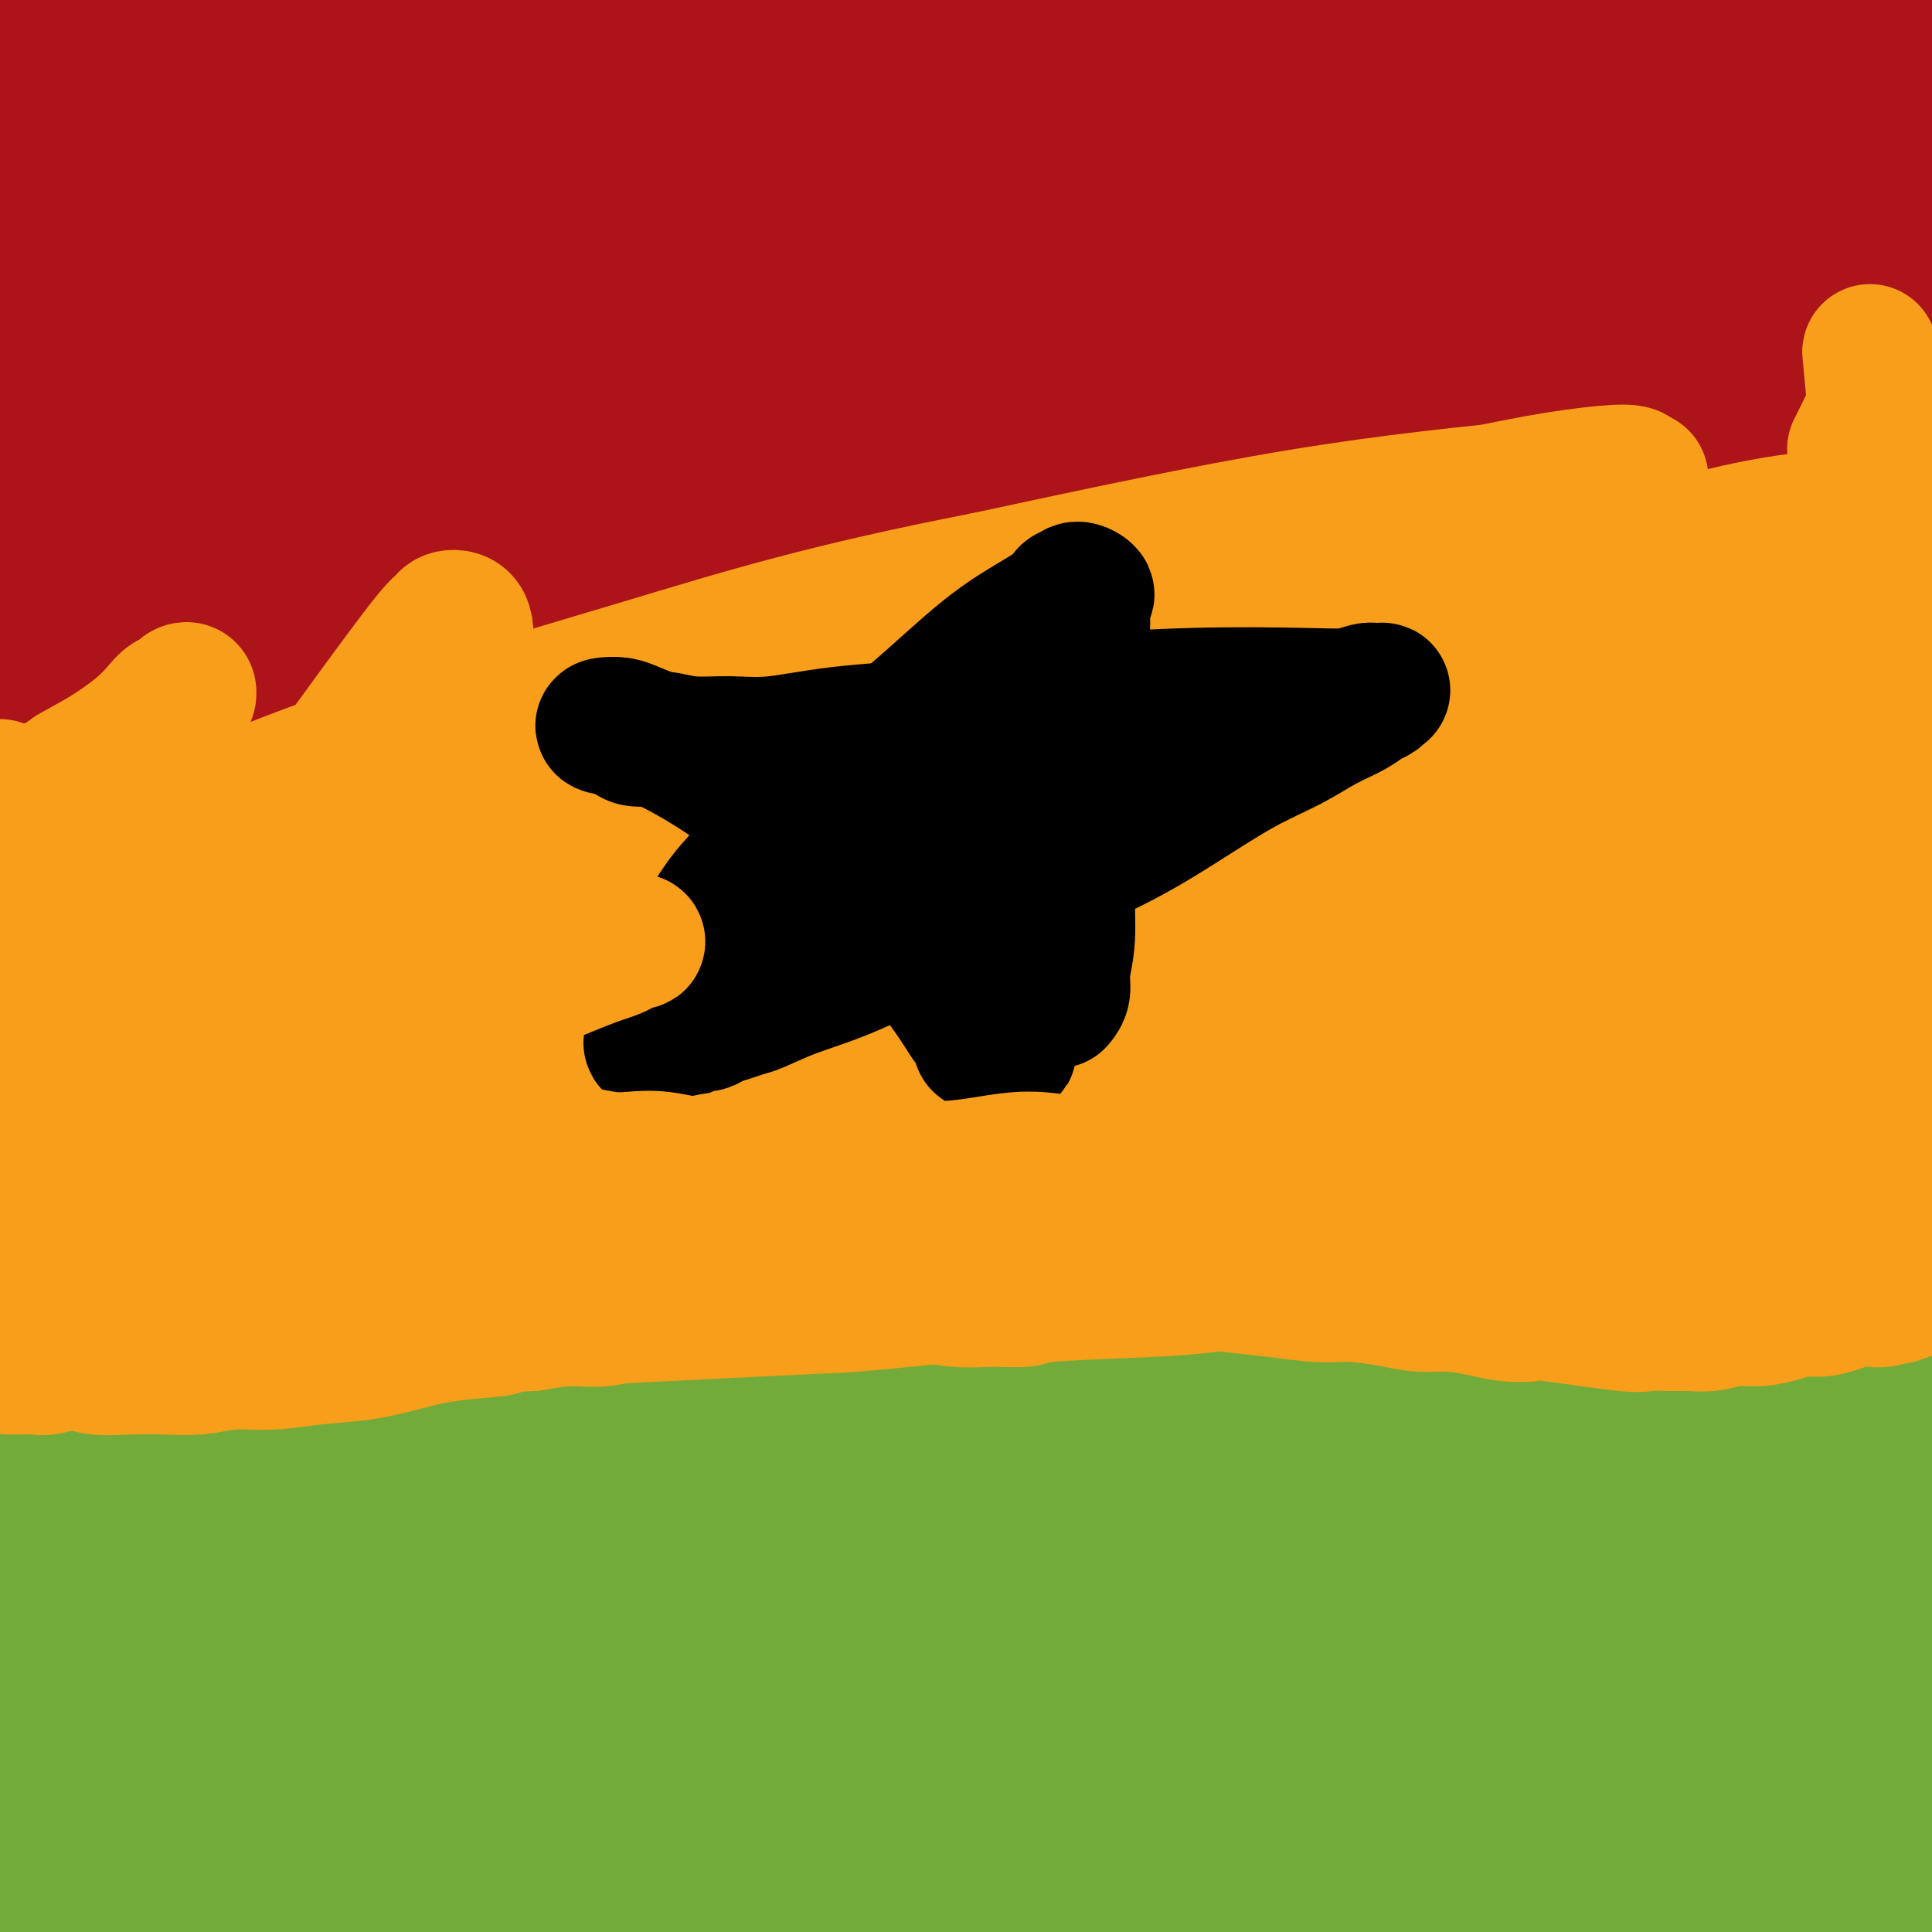 <svg viewBox='0 0 400 400' version='1.1' xmlns='http://www.w3.org/2000/svg' xmlns:xlink='http://www.w3.org/1999/xlink'><g fill='none' stroke='#AD1419' stroke-width='28' stroke-linecap='round' stroke-linejoin='round'><path d='M-1,92c-1.180,-0.339 -2.359,-0.678 2,-1c4.359,-0.322 14.257,-0.626 23,-1c8.743,-0.374 16.330,-0.817 25,-1c8.670,-0.183 18.421,-0.106 28,0c9.579,0.106 18.985,0.242 27,0c8.015,-0.242 14.638,-0.862 22,-1c7.362,-0.138 15.463,0.204 23,0c7.537,-0.204 14.510,-0.956 22,-1c7.490,-0.044 15.496,0.618 22,1c6.504,0.382 11.506,0.484 17,1c5.494,0.516 11.480,1.448 18,2c6.520,0.552 13.575,0.726 20,1c6.425,0.274 12.219,0.650 18,1c5.781,0.350 11.550,0.675 17,1c5.450,0.325 10.581,0.650 16,1c5.419,0.350 11.125,0.724 16,1c4.875,0.276 8.921,0.452 13,1c4.079,0.548 8.193,1.467 12,2c3.807,0.533 7.306,0.679 11,1c3.694,0.321 7.581,0.818 11,1c3.419,0.182 6.369,0.050 9,0c2.631,-0.050 4.943,-0.016 7,0c2.057,0.016 3.858,0.015 5,0c1.142,-0.015 1.627,-0.043 2,0c0.373,0.043 0.636,0.158 1,0c0.364,-0.158 0.829,-0.588 1,-1c0.171,-0.412 0.049,-0.807 0,-2c-0.049,-1.193 -0.023,-3.186 -1,-6c-0.977,-2.814 -2.955,-6.450 -5,-11c-2.045,-4.550 -4.156,-10.014 -7,-15c-2.844,-4.986 -6.422,-9.493 -10,-14'/><path d='M364,52c-5.629,-8.903 -8.701,-11.160 -13,-15c-4.299,-3.840 -9.825,-9.265 -16,-14c-6.175,-4.735 -13.000,-8.782 -20,-12c-7.000,-3.218 -14.175,-5.606 -22,-8c-7.825,-2.394 -16.299,-4.794 -25,-6c-8.701,-1.206 -17.629,-1.217 -27,-1c-9.371,0.217 -19.184,0.663 -30,2c-10.816,1.337 -22.635,3.564 -34,6c-11.365,2.436 -22.276,5.082 -33,8c-10.724,2.918 -21.261,6.110 -31,9c-9.739,2.890 -18.678,5.478 -27,8c-8.322,2.522 -16.025,4.979 -23,7c-6.975,2.021 -13.223,3.607 -18,5c-4.777,1.393 -8.085,2.593 -10,3c-1.915,0.407 -2.437,0.019 -2,0c0.437,-0.019 1.833,0.330 7,0c5.167,-0.330 14.106,-1.338 27,-3c12.894,-1.662 29.742,-3.979 49,-6c19.258,-2.021 40.925,-3.748 61,-5c20.075,-1.252 38.556,-2.030 57,-2c18.444,0.030 36.850,0.866 53,2c16.150,1.134 30.045,2.566 43,4c12.955,1.434 24.970,2.872 35,4c10.030,1.128 18.073,1.947 25,3c6.927,1.053 12.737,2.339 17,3c4.263,0.661 6.978,0.697 9,1c2.022,0.303 3.351,0.874 4,1c0.649,0.126 0.617,-0.193 -1,-1c-1.617,-0.807 -4.820,-2.102 -12,-4c-7.180,-1.898 -18.337,-4.399 -33,-6c-14.663,-1.601 -32.831,-2.300 -51,-3'/><path d='M323,32c-17.736,-0.403 -36.577,0.090 -55,1c-18.423,0.910 -36.428,2.239 -52,4c-15.572,1.761 -28.710,3.955 -41,6c-12.290,2.045 -23.731,3.940 -34,6c-10.269,2.060 -19.364,4.286 -27,6c-7.636,1.714 -13.811,2.918 -18,4c-4.189,1.082 -6.390,2.042 -8,3c-1.610,0.958 -2.629,1.914 2,2c4.629,0.086 14.906,-0.697 27,-2c12.094,-1.303 26.006,-3.124 41,-5c14.994,-1.876 31.070,-3.806 48,-6c16.930,-2.194 34.713,-4.651 51,-6c16.287,-1.349 31.078,-1.588 45,-2c13.922,-0.412 26.976,-0.996 39,-1c12.024,-0.004 23.017,0.573 32,1c8.983,0.427 15.954,0.705 22,1c6.046,0.295 11.165,0.607 15,1c3.835,0.393 6.386,0.865 8,1c1.614,0.135 2.290,-0.068 3,0c0.710,0.068 1.453,0.409 -1,0c-2.453,-0.409 -8.103,-1.566 -17,-3c-8.897,-1.434 -21.041,-3.144 -35,-3c-13.959,0.144 -29.735,2.142 -46,4c-16.265,1.858 -33.020,3.577 -47,6c-13.980,2.423 -25.183,5.552 -34,8c-8.817,2.448 -15.246,4.216 -20,6c-4.754,1.784 -7.832,3.586 -9,5c-1.168,1.414 -0.427,2.441 2,3c2.427,0.559 6.538,0.651 13,0c6.462,-0.651 15.275,-2.043 26,-4c10.725,-1.957 23.363,-4.478 36,-7'/><path d='M289,61c16.119,-3.193 25.418,-5.676 35,-8c9.582,-2.324 19.449,-4.487 28,-6c8.551,-1.513 15.787,-2.374 22,-3c6.213,-0.626 11.405,-1.017 16,-1c4.595,0.017 8.595,0.441 12,1c3.405,0.559 6.217,1.252 8,3c1.783,1.748 2.539,4.551 3,7c0.461,2.449 0.628,4.544 0,7c-0.628,2.456 -2.052,5.274 -5,9c-2.948,3.726 -7.420,8.360 -12,12c-4.580,3.640 -9.269,6.287 -15,8c-5.731,1.713 -12.506,2.491 -20,2c-7.494,-0.491 -15.707,-2.251 -25,-5c-9.293,-2.749 -19.666,-6.487 -28,-10c-8.334,-3.513 -14.629,-6.801 -21,-10c-6.371,-3.199 -12.819,-6.308 -18,-9c-5.181,-2.692 -9.094,-4.967 -13,-7c-3.906,-2.033 -7.803,-3.824 -11,-5c-3.197,-1.176 -5.693,-1.736 -8,-2c-2.307,-0.264 -4.424,-0.233 -6,0c-1.576,0.233 -2.611,0.668 -3,1c-0.389,0.332 -0.132,0.561 0,1c0.132,0.439 0.140,1.087 5,3c4.860,1.913 14.573,5.091 27,8c12.427,2.909 27.570,5.551 42,7c14.430,1.449 28.149,1.707 41,2c12.851,0.293 24.836,0.623 35,1c10.164,0.377 18.508,0.802 25,1c6.492,0.198 11.132,0.169 15,0c3.868,-0.169 6.962,-0.477 9,-1c2.038,-0.523 3.019,-1.262 4,-2'/><path d='M431,65c4.728,-0.893 2.547,-1.625 1,-2c-1.547,-0.375 -2.461,-0.394 -1,-1c1.461,-0.606 5.297,-1.798 -7,-5c-12.297,-3.202 -40.727,-8.415 -62,-10c-21.273,-1.585 -35.389,0.459 -50,2c-14.611,1.541 -29.718,2.578 -42,4c-12.282,1.422 -21.740,3.229 -29,5c-7.260,1.771 -12.321,3.505 -16,5c-3.679,1.495 -5.977,2.749 -7,4c-1.023,1.251 -0.772,2.497 1,3c1.772,0.503 5.063,0.261 11,0c5.937,-0.261 14.519,-0.542 25,-2c10.481,-1.458 22.860,-4.093 35,-6c12.140,-1.907 24.039,-3.086 35,-4c10.961,-0.914 20.982,-1.562 29,-2c8.018,-0.438 14.032,-0.667 20,-1c5.968,-0.333 11.890,-0.770 16,-1c4.110,-0.230 6.409,-0.252 8,-1c1.591,-0.748 2.474,-2.221 2,-3c-0.474,-0.779 -2.305,-0.863 -2,-1c0.305,-0.137 2.747,-0.327 -5,-1c-7.747,-0.673 -25.684,-1.831 -44,-2c-18.316,-0.169 -37.011,0.649 -52,2c-14.989,1.351 -26.273,3.233 -38,5c-11.727,1.767 -23.899,3.419 -39,6c-15.101,2.581 -33.132,6.092 -47,9c-13.868,2.908 -23.572,5.212 -32,7c-8.428,1.788 -15.579,3.059 -21,4c-5.421,0.941 -9.113,1.551 -11,2c-1.887,0.449 -1.970,0.736 -2,1c-0.030,0.264 -0.009,0.504 5,0c5.009,-0.504 15.004,-1.752 25,-3'/><path d='M137,79c11.366,-1.069 25.783,-2.742 42,-5c16.217,-2.258 34.236,-5.101 51,-7c16.764,-1.899 32.275,-2.855 47,-4c14.725,-1.145 28.665,-2.480 42,-3c13.335,-0.520 26.064,-0.225 36,0c9.936,0.225 17.080,0.381 23,1c5.920,0.619 10.615,1.701 15,2c4.385,0.299 8.459,-0.186 13,0c4.541,0.186 9.550,1.043 13,1c3.450,-0.043 5.342,-0.985 6,-2c0.658,-1.015 0.082,-2.102 0,-3c-0.082,-0.898 0.331,-1.607 -2,-2c-2.331,-0.393 -7.407,-0.470 -13,-1c-5.593,-0.530 -11.705,-1.515 -21,-2c-9.295,-0.485 -21.775,-0.472 -40,0c-18.225,0.472 -42.195,1.403 -65,3c-22.805,1.597 -44.445,3.859 -64,7c-19.555,3.141 -37.026,7.160 -53,10c-15.974,2.840 -30.451,4.501 -43,7c-12.549,2.499 -23.170,5.838 -31,8c-7.830,2.162 -12.869,3.149 -17,4c-4.131,0.851 -7.353,1.566 -8,2c-0.647,0.434 1.281,0.586 7,-1c5.719,-1.586 15.229,-4.911 28,-8c12.771,-3.089 28.803,-5.943 45,-9c16.197,-3.057 32.558,-6.316 49,-9c16.442,-2.684 32.966,-4.792 48,-6c15.034,-1.208 28.577,-1.515 41,-2c12.423,-0.485 23.727,-1.149 34,-1c10.273,0.149 19.517,1.112 27,2c7.483,0.888 13.207,1.701 18,2c4.793,0.299 8.655,0.086 11,0c2.345,-0.086 3.172,-0.043 4,0'/><path d='M380,63c10.497,0.721 6.741,0.525 2,0c-4.741,-0.525 -10.465,-1.379 -20,-2c-9.535,-0.621 -22.881,-1.009 -38,0c-15.119,1.009 -32.010,3.414 -48,6c-15.990,2.586 -31.077,5.352 -44,8c-12.923,2.648 -23.681,5.179 -32,7c-8.319,1.821 -14.200,2.933 -17,4c-2.800,1.067 -2.520,2.088 -3,3c-0.480,0.912 -1.718,1.715 3,2c4.718,0.285 15.394,0.053 28,-1c12.606,-1.053 27.141,-2.926 41,-5c13.859,-2.074 27.043,-4.350 38,-6c10.957,-1.650 19.689,-2.676 28,-4c8.311,-1.324 16.202,-2.947 23,-4c6.798,-1.053 12.504,-1.536 17,-2c4.496,-0.464 7.782,-0.910 11,-2c3.218,-1.090 6.368,-2.823 7,-4c0.632,-1.177 -1.252,-1.796 -2,-2c-0.748,-0.204 -0.358,0.008 -3,-1c-2.642,-1.008 -8.317,-3.237 -18,-4c-9.683,-0.763 -23.375,-0.059 -36,1c-12.625,1.059 -24.182,2.474 -35,4c-10.818,1.526 -20.897,3.165 -31,5c-10.103,1.835 -20.229,3.867 -35,7c-14.771,3.133 -34.186,7.366 -51,11c-16.814,3.634 -31.027,6.669 -46,10c-14.973,3.331 -30.705,6.958 -44,10c-13.295,3.042 -24.154,5.500 -32,7c-7.846,1.500 -12.680,2.041 -16,2c-3.320,-0.041 -5.124,-0.665 -6,-1c-0.876,-0.335 -0.822,-0.381 3,-3c3.822,-2.619 11.411,-7.809 19,-13'/><path d='M43,96c7.154,-4.704 14.037,-8.462 23,-13c8.963,-4.538 20.004,-9.854 32,-15c11.996,-5.146 24.946,-10.121 38,-15c13.054,-4.879 26.210,-9.661 38,-14c11.790,-4.339 22.212,-8.234 31,-11c8.788,-2.766 15.943,-4.404 22,-6c6.057,-1.596 11.017,-3.151 15,-4c3.983,-0.849 6.988,-0.992 9,-1c2.012,-0.008 3.030,0.121 4,0c0.970,-0.121 1.892,-0.491 0,0c-1.892,0.491 -6.596,1.841 -14,4c-7.404,2.159 -17.506,5.125 -31,9c-13.494,3.875 -30.381,8.657 -46,13c-15.619,4.343 -29.971,8.246 -46,13c-16.029,4.754 -33.736,10.360 -48,15c-14.264,4.640 -25.084,8.315 -34,11c-8.916,2.685 -15.928,4.379 -21,6c-5.072,1.621 -8.203,3.167 -10,4c-1.797,0.833 -2.260,0.953 -3,1c-0.740,0.047 -1.758,0.023 -2,0c-0.242,-0.023 0.293,-0.043 4,-2c3.707,-1.957 10.587,-5.850 20,-12c9.413,-6.150 21.358,-14.558 33,-22c11.642,-7.442 22.979,-13.917 33,-20c10.021,-6.083 18.724,-11.773 25,-16c6.276,-4.227 10.124,-6.990 13,-9c2.876,-2.010 4.779,-3.268 6,-4c1.221,-0.732 1.760,-0.938 2,-1c0.240,-0.062 0.180,0.022 0,0c-0.180,-0.022 -0.480,-0.149 -1,0c-0.520,0.149 -1.260,0.575 -2,1'/><path d='M133,8c19.124,-12.047 1.435,0.337 -11,8c-12.435,7.663 -19.617,10.607 -30,17c-10.383,6.393 -23.967,16.236 -35,24c-11.033,7.764 -19.516,13.450 -27,19c-7.484,5.550 -13.968,10.964 -18,15c-4.032,4.036 -5.613,6.695 -7,9c-1.387,2.305 -2.580,4.255 -3,5c-0.420,0.745 -0.066,0.286 0,0c0.066,-0.286 -0.154,-0.397 0,-1c0.154,-0.603 0.683,-1.698 1,-4c0.317,-2.302 0.421,-5.810 1,-10c0.579,-4.190 1.631,-9.062 2,-14c0.369,-4.938 0.054,-9.942 0,-15c-0.054,-5.058 0.154,-10.169 1,-15c0.846,-4.831 2.331,-9.380 3,-14c0.669,-4.620 0.521,-9.311 1,-13c0.479,-3.689 1.585,-6.377 2,-9c0.415,-2.623 0.140,-5.182 0,-7c-0.140,-1.818 -0.145,-2.894 0,-4c0.145,-1.106 0.438,-2.243 1,-3c0.562,-0.757 1.392,-1.136 2,-1c0.608,0.136 0.995,0.786 1,1c0.005,0.214 -0.373,-0.009 0,0c0.373,0.009 1.496,0.250 4,2c2.504,1.750 6.388,5.009 10,8c3.612,2.991 6.951,5.713 10,9c3.049,3.287 5.807,7.139 9,10c3.193,2.861 6.821,4.732 10,7c3.179,2.268 5.908,4.934 8,7c2.092,2.066 3.546,3.533 5,5'/><path d='M73,44c7.117,6.504 3.911,3.765 3,3c-0.911,-0.765 0.473,0.443 1,1c0.527,0.557 0.198,0.462 -1,0c-1.198,-0.462 -3.265,-1.291 -8,-2c-4.735,-0.709 -12.137,-1.296 -19,-2c-6.863,-0.704 -13.187,-1.524 -19,-2c-5.813,-0.476 -11.114,-0.609 -15,-1c-3.886,-0.391 -6.357,-1.041 -8,-1c-1.643,0.041 -2.459,0.772 -3,1c-0.541,0.228 -0.808,-0.049 -1,0c-0.192,0.049 -0.310,0.423 0,1c0.310,0.577 1.047,1.357 3,3c1.953,1.643 5.122,4.151 9,7c3.878,2.849 8.463,6.041 12,9c3.537,2.959 6.024,5.686 8,8c1.976,2.314 3.441,4.217 5,6c1.559,1.783 3.214,3.448 4,5c0.786,1.552 0.705,2.991 1,4c0.295,1.009 0.966,1.589 1,2c0.034,0.411 -0.569,0.654 -1,1c-0.431,0.346 -0.688,0.794 -2,0c-1.312,-0.794 -3.677,-2.830 -8,-6c-4.323,-3.170 -10.603,-7.474 -16,-12c-5.397,-4.526 -9.912,-9.273 -13,-14c-3.088,-4.727 -4.748,-9.432 -6,-14c-1.252,-4.568 -2.097,-8.998 -2,-13c0.097,-4.002 1.137,-7.575 2,-10c0.863,-2.425 1.551,-3.702 3,-5c1.449,-1.298 3.659,-2.619 8,-4c4.341,-1.381 10.812,-2.823 18,-4c7.188,-1.177 15.094,-2.088 23,-3'/><path d='M52,2c11.750,-1.557 16.626,0.051 23,1c6.374,0.949 14.246,1.239 21,2c6.754,0.761 12.391,1.993 17,3c4.609,1.007 8.189,1.788 11,3c2.811,1.212 4.854,2.856 6,4c1.146,1.144 1.396,1.789 1,2c-0.396,0.211 -1.439,-0.012 -2,0c-0.561,0.012 -0.640,0.257 -4,0c-3.360,-0.257 -10.002,-1.018 -18,-1c-7.998,0.018 -17.350,0.814 -27,1c-9.650,0.186 -19.596,-0.238 -28,0c-8.404,0.238 -15.267,1.139 -21,2c-5.733,0.861 -10.337,1.683 -14,2c-3.663,0.317 -6.385,0.129 -7,0c-0.615,-0.129 0.878,-0.200 0,0c-0.878,0.200 -4.126,0.672 0,1c4.126,0.328 15.627,0.512 28,0c12.373,-0.512 25.616,-1.720 39,-3c13.384,-1.280 26.907,-2.631 39,-4c12.093,-1.369 22.757,-2.756 32,-4c9.243,-1.244 17.065,-2.344 23,-3c5.935,-0.656 9.984,-0.868 13,-1c3.016,-0.132 4.998,-0.182 6,0c1.002,0.182 1.025,0.598 1,1c-0.025,0.402 -0.098,0.792 0,1c0.098,0.208 0.365,0.234 -1,0c-1.365,-0.234 -4.363,-0.728 -12,0c-7.637,0.728 -19.913,2.680 -32,5c-12.087,2.320 -23.985,5.009 -36,8c-12.015,2.991 -24.147,6.283 -35,9c-10.853,2.717 -20.426,4.858 -30,7'/><path d='M45,38c-27.938,6.542 -25.284,7.396 -28,9c-2.716,1.604 -10.801,3.959 -13,5c-2.199,1.041 1.488,0.768 2,1c0.512,0.232 -2.152,0.969 4,0c6.152,-0.969 21.118,-3.643 34,-6c12.882,-2.357 23.679,-4.397 35,-7c11.321,-2.603 23.167,-5.768 37,-9c13.833,-3.232 29.654,-6.530 45,-9c15.346,-2.470 30.215,-4.113 44,-6c13.785,-1.887 26.484,-4.017 39,-5c12.516,-0.983 24.848,-0.818 36,-1c11.152,-0.182 21.123,-0.712 30,-1c8.877,-0.288 16.660,-0.335 23,0c6.340,0.335 11.238,1.051 16,1c4.762,-0.051 9.389,-0.869 12,-1c2.611,-0.131 3.206,0.426 4,1c0.794,0.574 1.787,1.165 2,1c0.213,-0.165 -0.353,-1.085 -3,-2c-2.647,-0.915 -7.373,-1.824 -15,-3c-7.627,-1.176 -18.153,-2.617 -30,-3c-11.847,-0.383 -25.014,0.292 -39,1c-13.986,0.708 -28.792,1.447 -42,3c-13.208,1.553 -24.817,3.919 -35,6c-10.183,2.081 -18.939,3.879 -25,6c-6.061,2.121 -9.428,4.567 -12,6c-2.572,1.433 -4.349,1.855 -5,3c-0.651,1.145 -0.177,3.014 1,4c1.177,0.986 3.058,1.089 11,1c7.942,-0.089 21.946,-0.370 37,-2c15.054,-1.630 31.158,-4.609 45,-7c13.842,-2.391 25.421,-4.196 37,-6'/><path d='M292,18c18.418,-2.359 23.462,-1.755 31,-2c7.538,-0.245 17.569,-1.338 26,-2c8.431,-0.662 15.260,-0.895 22,-1c6.740,-0.105 13.391,-0.084 17,0c3.609,0.084 4.178,0.230 5,0c0.822,-0.230 1.898,-0.836 3,-1c1.102,-0.164 2.231,0.113 3,0c0.769,-0.113 1.179,-0.617 1,-1c-0.179,-0.383 -0.948,-0.646 -1,-1c-0.052,-0.354 0.612,-0.801 -1,-1c-1.612,-0.199 -5.501,-0.151 -8,-1c-2.499,-0.849 -3.607,-2.595 -12,-3c-8.393,-0.405 -24.071,0.531 -42,2c-17.929,1.469 -38.111,3.472 -56,6c-17.889,2.528 -33.486,5.580 -47,8c-13.514,2.420 -24.944,4.206 -34,6c-9.056,1.794 -15.739,3.595 -21,5c-5.261,1.405 -9.100,2.415 -11,3c-1.900,0.585 -1.859,0.745 -1,1c0.859,0.255 2.537,0.603 7,0c4.463,-0.603 11.710,-2.158 23,-5c11.290,-2.842 26.624,-6.971 40,-10c13.376,-3.029 24.794,-4.959 36,-7c11.206,-2.041 22.201,-4.194 32,-6c9.799,-1.806 18.401,-3.266 26,-4c7.599,-0.734 14.195,-0.743 20,-1c5.805,-0.257 10.821,-0.762 15,-1c4.179,-0.238 7.522,-0.208 10,0c2.478,0.208 4.090,0.594 5,1c0.910,0.406 1.117,0.830 1,1c-0.117,0.170 -0.559,0.085 -1,0'/><path d='M380,4c6.732,-0.013 -1.437,-0.047 -11,0c-9.563,0.047 -20.519,0.173 -37,2c-16.481,1.827 -38.486,5.355 -60,9c-21.514,3.645 -42.536,7.406 -63,12c-20.464,4.594 -40.371,10.019 -58,15c-17.629,4.981 -32.979,9.517 -48,15c-15.021,5.483 -29.713,11.913 -43,18c-13.287,6.087 -25.170,11.831 -34,17c-8.830,5.169 -14.606,9.764 -19,13c-4.394,3.236 -7.405,5.115 -9,7c-1.595,1.885 -1.774,3.777 -2,5c-0.226,1.223 -0.500,1.777 0,2c0.500,0.223 1.773,0.114 2,0c0.227,-0.114 -0.590,-0.233 4,-1c4.590,-0.767 14.589,-2.182 24,-4c9.411,-1.818 18.233,-4.041 28,-7c9.767,-2.959 20.480,-6.655 32,-10c11.520,-3.345 23.849,-6.339 35,-9c11.151,-2.661 21.125,-4.991 31,-7c9.875,-2.009 19.651,-3.698 29,-5c9.349,-1.302 18.271,-2.216 27,-3c8.729,-0.784 17.266,-1.437 25,-2c7.734,-0.563 14.663,-1.037 21,-1c6.337,0.037 12.080,0.584 18,1c5.920,0.416 12.017,0.702 17,1c4.983,0.298 8.852,0.608 13,1c4.148,0.392 8.576,0.868 12,2c3.424,1.132 5.846,2.922 8,4c2.154,1.078 4.042,1.444 5,2c0.958,0.556 0.988,1.302 1,2c0.012,0.698 0.006,1.349 0,2'/><path d='M328,85c-0.779,0.664 -3.228,0.326 -4,0c-0.772,-0.326 0.131,-0.638 -9,0c-9.131,0.638 -28.296,2.228 -52,5c-23.704,2.772 -51.946,6.728 -74,10c-22.054,3.272 -37.919,5.861 -49,8c-11.081,2.139 -17.379,3.827 -28,6c-10.621,2.173 -25.565,4.831 -39,7c-13.435,2.169 -25.362,3.850 -33,5c-7.638,1.150 -10.986,1.768 -13,2c-2.014,0.232 -2.695,0.078 -3,0c-0.305,-0.078 -0.233,-0.081 1,0c1.233,0.081 3.628,0.244 12,-1c8.372,-1.244 22.721,-3.897 37,-7c14.279,-3.103 28.486,-6.657 41,-10c12.514,-3.343 23.334,-6.475 34,-9c10.666,-2.525 21.178,-4.444 32,-6c10.822,-1.556 21.954,-2.750 33,-4c11.046,-1.250 22.008,-2.555 33,-3c10.992,-0.445 22.016,-0.029 33,0c10.984,0.029 21.927,-0.329 31,0c9.073,0.329 16.275,1.345 25,2c8.725,0.655 18.975,0.950 27,2c8.025,1.050 13.827,2.857 18,4c4.173,1.143 6.716,1.622 9,2c2.284,0.378 4.310,0.653 5,1c0.690,0.347 0.046,0.765 1,1c0.954,0.235 3.507,0.288 6,1c2.493,0.712 4.928,2.085 7,3c2.072,0.915 3.782,1.372 5,2c1.218,0.628 1.945,1.426 2,2c0.055,0.574 -0.562,0.924 0,1c0.562,0.076 2.303,-0.121 -1,-1c-3.303,-0.879 -11.652,-2.439 -20,-4'/><path d='M395,104c-9.719,-1.863 -23.518,-4.521 -41,-6c-17.482,-1.479 -38.648,-1.780 -61,-1c-22.352,0.780 -45.891,2.642 -69,5c-23.109,2.358 -45.787,5.212 -65,8c-19.213,2.788 -34.960,5.508 -50,8c-15.040,2.492 -29.372,4.754 -41,7c-11.628,2.246 -20.553,4.476 -28,6c-7.447,1.524 -13.416,2.343 -18,3c-4.584,0.657 -7.782,1.152 -10,1c-2.218,-0.152 -3.455,-0.951 -3,-1c0.455,-0.049 2.602,0.652 9,0c6.398,-0.652 17.049,-2.658 29,-5c11.951,-2.342 25.204,-5.021 37,-7c11.796,-1.979 22.136,-3.259 34,-5c11.864,-1.741 25.253,-3.944 38,-6c12.747,-2.056 24.853,-3.964 37,-5c12.147,-1.036 24.334,-1.198 35,-1c10.666,0.198 19.812,0.758 30,1c10.188,0.242 21.419,0.168 31,0c9.581,-0.168 17.513,-0.430 21,0c3.487,0.430 2.531,1.551 6,2c3.469,0.449 11.364,0.225 21,1c9.636,0.775 21.015,2.547 30,4c8.985,1.453 15.577,2.586 21,3c5.423,0.414 9.676,0.107 14,1c4.324,0.893 8.718,2.985 12,4c3.282,1.015 5.451,0.951 8,1c2.549,0.049 5.477,0.209 7,0c1.523,-0.209 1.641,-0.787 2,-1c0.359,-0.213 0.960,-0.061 1,0c0.040,0.061 -0.480,0.030 -1,0'/><path d='M431,121c17.967,2.358 2.383,0.752 -3,0c-5.383,-0.752 -0.567,-0.649 -7,-3c-6.433,-2.351 -24.115,-7.155 -47,-9c-22.885,-1.845 -50.974,-0.730 -73,0c-22.026,0.730 -37.990,1.074 -55,2c-17.010,0.926 -35.065,2.434 -51,4c-15.935,1.566 -29.750,3.189 -43,5c-13.250,1.811 -25.935,3.808 -37,6c-11.065,2.192 -20.511,4.577 -30,7c-9.489,2.423 -19.021,4.882 -28,7c-8.979,2.118 -17.405,3.895 -24,5c-6.595,1.105 -11.361,1.537 -15,2c-3.639,0.463 -6.153,0.958 -8,1c-1.847,0.042 -3.028,-0.367 -4,-1c-0.972,-0.633 -1.735,-1.490 -2,-2c-0.265,-0.510 -0.033,-0.673 0,-1c0.033,-0.327 -0.135,-0.820 0,-1c0.135,-0.180 0.572,-0.048 1,0c0.428,0.048 0.846,0.013 1,0c0.154,-0.013 0.044,-0.004 0,0c-0.044,0.004 -0.022,0.002 0,0'/></g>
<g fill='none' stroke='#F99E1B' stroke-width='28' stroke-linecap='round' stroke-linejoin='round'><path d='M0,163c-0.091,-0.226 -0.183,-0.452 0,2c0.183,2.452 0.639,7.583 1,13c0.361,5.417 0.626,11.122 1,17c0.374,5.878 0.856,11.930 1,18c0.144,6.070 -0.049,12.158 0,17c0.049,4.842 0.342,8.437 1,12c0.658,3.563 1.682,7.092 2,10c0.318,2.908 -0.068,5.195 0,7c0.068,1.805 0.592,3.130 1,5c0.408,1.870 0.702,4.287 1,6c0.298,1.713 0.600,2.724 1,4c0.400,1.276 0.898,2.818 1,4c0.102,1.182 -0.191,2.006 0,3c0.191,0.994 0.865,2.159 1,3c0.135,0.841 -0.269,1.357 0,2c0.269,0.643 1.211,1.411 2,2c0.789,0.589 1.426,0.999 3,1c1.574,0.001 4.086,-0.407 9,-1c4.914,-0.593 12.230,-1.373 22,-4c9.770,-2.627 21.993,-7.103 34,-12c12.007,-4.897 23.797,-10.217 35,-15c11.203,-4.783 21.819,-9.030 32,-12c10.181,-2.970 19.928,-4.663 29,-6c9.072,-1.337 17.469,-2.320 26,-3c8.531,-0.680 17.197,-1.059 26,-1c8.803,0.059 17.744,0.555 26,1c8.256,0.445 15.825,0.840 21,1c5.175,0.160 7.954,0.084 11,0c3.046,-0.084 6.359,-0.176 11,0c4.641,0.176 10.612,0.622 16,1c5.388,0.378 10.194,0.689 15,1'/><path d='M329,239c17.779,0.542 12.226,-0.103 13,0c0.774,0.103 7.874,0.956 13,1c5.126,0.044 8.276,-0.719 12,-1c3.724,-0.281 8.021,-0.078 12,0c3.979,0.078 7.640,0.031 11,0c3.360,-0.031 6.420,-0.046 9,0c2.580,0.046 4.680,0.152 6,0c1.320,-0.152 1.859,-0.563 3,-1c1.141,-0.437 2.884,-0.900 4,-1c1.116,-0.100 1.606,0.163 2,0c0.394,-0.163 0.694,-0.753 1,-1c0.306,-0.247 0.619,-0.150 1,0c0.381,0.150 0.830,0.355 1,0c0.170,-0.355 0.060,-1.269 0,-1c-0.060,0.269 -0.072,1.722 -1,-1c-0.928,-2.722 -2.773,-9.618 -5,-15c-2.227,-5.382 -4.834,-9.251 -7,-14c-2.166,-4.749 -3.889,-10.379 -5,-15c-1.111,-4.621 -1.609,-8.235 -2,-12c-0.391,-3.765 -0.675,-7.682 -1,-11c-0.325,-3.318 -0.693,-6.038 -1,-9c-0.307,-2.962 -0.555,-6.166 -1,-10c-0.445,-3.834 -1.089,-8.300 -1,-13c0.089,-4.700 0.909,-9.636 1,-14c0.091,-4.364 -0.549,-8.157 -1,-12c-0.451,-3.843 -0.715,-7.737 -1,-11c-0.285,-3.263 -0.592,-5.895 -1,-8c-0.408,-2.105 -0.918,-3.682 -1,-5c-0.082,-1.318 0.262,-2.377 0,-3c-0.262,-0.623 -1.131,-0.812 -2,-1'/><path d='M388,81c-1.701,-16.707 -0.453,-3.974 0,1c0.453,4.974 0.111,2.191 0,1c-0.111,-1.191 0.009,-0.788 0,0c-0.009,0.788 -0.146,1.963 0,2c0.146,0.037 0.575,-1.062 0,0c-0.575,1.062 -2.155,4.286 -3,6c-0.845,1.714 -0.956,1.918 -1,2c-0.044,0.082 -0.022,0.041 0,0'/><path d='M389,106c-1.873,0.320 -3.746,0.640 -8,1c-4.254,0.360 -10.889,0.760 -21,3c-10.111,2.240 -23.697,6.320 -37,10c-13.303,3.680 -26.325,6.960 -39,11c-12.675,4.040 -25.005,8.841 -38,13c-12.995,4.159 -26.655,7.676 -39,11c-12.345,3.324 -23.377,6.456 -35,10c-11.623,3.544 -23.839,7.499 -36,11c-12.161,3.501 -24.267,6.546 -36,9c-11.733,2.454 -23.092,4.316 -33,6c-9.908,1.684 -18.364,3.190 -26,4c-7.636,0.810 -14.451,0.925 -20,1c-5.549,0.075 -9.830,0.110 -12,0c-2.170,-0.110 -2.228,-0.365 -2,-1c0.228,-0.635 0.741,-1.651 1,-2c0.259,-0.349 0.265,-0.031 0,0c-0.265,0.031 -0.799,-0.225 4,-1c4.799,-0.775 14.933,-2.070 25,-4c10.067,-1.930 20.067,-4.494 31,-7c10.933,-2.506 22.797,-4.954 38,-8c15.203,-3.046 33.744,-6.689 52,-10c18.256,-3.311 36.229,-6.288 54,-9c17.771,-2.712 35.342,-5.158 52,-7c16.658,-1.842 32.403,-3.081 46,-4c13.597,-0.919 25.045,-1.517 35,-2c9.955,-0.483 18.416,-0.852 25,-1c6.584,-0.148 11.292,-0.074 16,0'/><path d='M386,140c13.636,-0.453 9.725,-0.086 9,0c-0.725,0.086 1.736,-0.108 3,0c1.264,0.108 1.331,0.517 0,0c-1.331,-0.517 -4.060,-1.962 -11,-4c-6.940,-2.038 -18.090,-4.671 -34,-6c-15.910,-1.329 -36.578,-1.356 -58,0c-21.422,1.356 -43.597,4.095 -65,7c-21.403,2.905 -42.034,5.978 -60,9c-17.966,3.022 -33.265,5.994 -49,9c-15.735,3.006 -31.904,6.045 -45,9c-13.096,2.955 -23.118,5.824 -32,8c-8.882,2.176 -16.623,3.658 -22,5c-5.377,1.342 -8.390,2.544 -10,3c-1.610,0.456 -1.818,0.167 -2,0c-0.182,-0.167 -0.339,-0.211 0,0c0.339,0.211 1.174,0.678 15,-4c13.826,-4.678 40.644,-14.502 60,-21c19.356,-6.498 31.252,-9.672 46,-14c14.748,-4.328 32.350,-9.810 49,-14c16.650,-4.190 32.350,-7.088 47,-10c14.650,-2.912 28.252,-5.839 40,-8c11.748,-2.161 21.643,-3.556 30,-5c8.357,-1.444 15.176,-2.938 21,-4c5.824,-1.062 10.655,-1.692 14,-2c3.345,-0.308 5.206,-0.294 6,0c0.794,0.294 0.522,0.869 1,1c0.478,0.131 1.705,-0.181 -1,0c-2.705,0.181 -9.344,0.857 -21,2c-11.656,1.143 -28.330,2.755 -48,6c-19.670,3.245 -42.335,8.122 -65,13'/><path d='M204,120c-33.521,6.513 -50.322,11.797 -71,18c-20.678,6.203 -45.233,13.326 -64,20c-18.767,6.674 -31.745,12.898 -41,17c-9.255,4.102 -14.786,6.081 -19,8c-4.214,1.919 -7.110,3.780 -9,5c-1.890,1.220 -2.775,1.801 -3,2c-0.225,0.199 0.210,0.015 0,0c-0.210,-0.015 -1.064,0.139 0,0c1.064,-0.139 4.047,-0.570 10,-2c5.953,-1.430 14.878,-3.858 26,-7c11.122,-3.142 24.443,-6.999 39,-11c14.557,-4.001 30.351,-8.145 47,-13c16.649,-4.855 34.152,-10.422 51,-15c16.848,-4.578 33.039,-8.168 47,-11c13.961,-2.832 25.692,-4.907 45,-8c19.308,-3.093 46.193,-7.204 60,-9c13.807,-1.796 14.535,-1.278 17,-1c2.465,0.278 6.667,0.314 9,1c2.333,0.686 2.799,2.020 3,3c0.201,0.980 0.138,1.605 0,2c-0.138,0.395 -0.350,0.560 -5,3c-4.650,2.440 -13.737,7.155 -26,13c-12.263,5.845 -27.701,12.820 -44,20c-16.299,7.180 -33.459,14.563 -51,22c-17.541,7.437 -35.462,14.926 -71,32c-35.538,17.074 -88.694,43.733 -114,56c-25.306,12.267 -22.762,10.144 -24,10c-1.238,-0.144 -6.256,1.692 -9,2c-2.744,0.308 -3.212,-0.912 -3,-2c0.212,-1.088 1.106,-2.044 2,-3'/><path d='M6,272c2.580,-2.108 8.028,-5.879 16,-12c7.972,-6.121 18.466,-14.593 31,-23c12.534,-8.407 27.108,-16.749 43,-25c15.892,-8.251 33.102,-16.412 50,-24c16.898,-7.588 33.484,-14.603 49,-21c15.516,-6.397 29.962,-12.176 44,-17c14.038,-4.824 27.668,-8.692 40,-12c12.332,-3.308 23.367,-6.055 33,-8c9.633,-1.945 17.862,-3.087 25,-4c7.138,-0.913 13.183,-1.595 18,-2c4.817,-0.405 8.406,-0.531 11,0c2.594,0.531 4.192,1.720 5,3c0.808,1.280 0.827,2.652 0,4c-0.827,1.348 -2.499,2.670 -11,6c-8.501,3.330 -23.832,8.666 -35,12c-11.168,3.334 -18.172,4.666 -60,20c-41.828,15.334 -118.479,44.670 -160,62c-41.521,17.330 -47.913,22.655 -57,28c-9.087,5.345 -20.869,10.709 -28,14c-7.131,3.291 -9.612,4.508 -11,5c-1.388,0.492 -1.684,0.260 -2,0c-0.316,-0.260 -0.652,-0.548 2,-2c2.652,-1.452 8.293,-4.070 17,-9c8.707,-4.930 20.479,-12.174 35,-20c14.521,-7.826 31.790,-16.235 49,-24c17.210,-7.765 34.360,-14.884 53,-22c18.640,-7.116 38.769,-14.227 56,-20c17.231,-5.773 31.562,-10.208 45,-14c13.438,-3.792 25.982,-6.941 37,-9c11.018,-2.059 20.509,-3.030 30,-4'/><path d='M331,154c14.498,-2.486 17.242,-2.202 21,-2c3.758,0.202 8.531,0.321 12,1c3.469,0.679 5.633,1.918 7,3c1.367,1.082 1.937,2.009 2,5c0.063,2.991 -0.380,8.048 -4,14c-3.620,5.952 -10.415,12.801 -19,21c-8.585,8.199 -18.958,17.750 -30,27c-11.042,9.250 -22.754,18.199 -33,26c-10.246,7.801 -19.027,14.455 -26,20c-6.973,5.545 -12.137,9.980 -16,13c-3.863,3.020 -6.423,4.626 -8,5c-1.577,0.374 -2.171,-0.485 -2,-2c0.171,-1.515 1.106,-3.686 3,-7c1.894,-3.314 4.747,-7.769 10,-14c5.253,-6.231 12.907,-14.236 19,-21c6.093,-6.764 10.626,-12.286 25,-24c14.374,-11.714 38.590,-29.620 52,-39c13.410,-9.380 16.015,-10.232 20,-12c3.985,-1.768 9.350,-4.450 13,-6c3.650,-1.550 5.584,-1.966 7,-2c1.416,-0.034 2.315,0.314 3,1c0.685,0.686 1.156,1.711 1,3c-0.156,1.289 -0.940,2.841 -3,6c-2.060,3.159 -5.396,7.925 -12,14c-6.604,6.075 -16.476,13.459 -26,21c-9.524,7.541 -18.701,15.239 -27,22c-8.299,6.761 -15.719,12.585 -22,17c-6.281,4.415 -11.422,7.419 -15,10c-3.578,2.581 -5.594,4.737 -7,6c-1.406,1.263 -2.203,1.631 -3,2'/><path d='M273,262c-15.402,11.832 -3.907,2.410 1,-1c4.907,-3.410 3.225,-0.810 9,-3c5.775,-2.190 19.005,-9.170 32,-15c12.995,-5.830 25.754,-10.511 38,-15c12.246,-4.489 23.979,-8.785 33,-12c9.021,-3.215 15.331,-5.349 20,-7c4.669,-1.651 7.696,-2.820 10,-4c2.304,-1.180 3.884,-2.371 4,-3c0.116,-0.629 -1.233,-0.696 -2,-1c-0.767,-0.304 -0.954,-0.843 -1,-1c-0.046,-0.157 0.048,0.069 -8,0c-8.048,-0.069 -24.238,-0.434 -38,1c-13.762,1.434 -25.098,4.665 -35,8c-9.902,3.335 -18.372,6.772 -27,10c-8.628,3.228 -17.414,6.246 -24,8c-6.586,1.754 -10.974,2.244 -14,3c-3.026,0.756 -4.692,1.777 -5,2c-0.308,0.223 0.741,-0.353 7,-2c6.259,-1.647 17.728,-4.364 29,-7c11.272,-2.636 22.346,-5.189 33,-7c10.654,-1.811 20.887,-2.880 30,-4c9.113,-1.120 17.104,-2.291 27,-3c9.896,-0.709 21.695,-0.956 27,-1c5.305,-0.044 4.117,0.115 4,0c-0.117,-0.115 0.839,-0.503 0,-1c-0.839,-0.497 -3.472,-1.102 -10,-3c-6.528,-1.898 -16.950,-5.088 -30,-7c-13.050,-1.912 -28.729,-2.546 -43,-3c-14.271,-0.454 -27.136,-0.727 -40,-1'/><path d='M300,193c-18.984,-0.521 -24.945,0.176 -32,0c-7.055,-0.176 -15.206,-1.224 -21,-2c-5.794,-0.776 -9.232,-1.279 -12,-2c-2.768,-0.721 -4.866,-1.661 -6,-2c-1.134,-0.339 -1.303,-0.079 -1,0c0.303,0.079 1.077,-0.024 2,0c0.923,0.024 1.996,0.173 8,0c6.004,-0.173 16.938,-0.669 28,-1c11.062,-0.331 22.250,-0.497 33,-1c10.750,-0.503 21.062,-1.343 29,-2c7.938,-0.657 13.503,-1.129 18,-2c4.497,-0.871 7.927,-2.139 10,-3c2.073,-0.861 2.790,-1.314 3,-2c0.210,-0.686 -0.088,-1.606 0,-2c0.088,-0.394 0.563,-0.262 -1,0c-1.563,0.262 -5.165,0.653 -8,0c-2.835,-0.653 -4.904,-2.352 -28,3c-23.096,5.352 -67.220,17.755 -93,26c-25.780,8.245 -33.218,12.333 -43,17c-9.782,4.667 -21.909,9.915 -30,14c-8.091,4.085 -12.144,7.007 -15,9c-2.856,1.993 -4.513,3.056 -5,4c-0.487,0.944 0.196,1.769 4,1c3.804,-0.769 10.727,-3.132 22,-7c11.273,-3.868 26.895,-9.242 43,-15c16.105,-5.758 32.694,-11.899 49,-17c16.306,-5.101 32.329,-9.161 45,-12c12.671,-2.839 21.988,-4.457 31,-6c9.012,-1.543 17.718,-3.012 24,-4c6.282,-0.988 10.141,-1.494 14,-2'/><path d='M368,185c19.378,-3.769 10.822,-1.192 8,0c-2.822,1.192 0.091,0.999 2,1c1.909,0.001 2.813,0.196 0,0c-2.813,-0.196 -9.344,-0.784 -20,0c-10.656,0.784 -25.436,2.938 -42,6c-16.564,3.062 -34.910,7.031 -53,12c-18.090,4.969 -35.924,10.938 -50,16c-14.076,5.062 -24.394,9.217 -32,12c-7.606,2.783 -12.501,4.193 -15,6c-2.499,1.807 -2.603,4.012 -2,5c0.603,0.988 1.911,0.759 6,0c4.089,-0.759 10.957,-2.047 21,-4c10.043,-1.953 23.260,-4.569 37,-7c13.740,-2.431 28.002,-4.677 40,-7c11.998,-2.323 21.733,-4.724 31,-7c9.267,-2.276 18.067,-4.426 25,-6c6.933,-1.574 11.999,-2.573 16,-5c4.001,-2.427 6.938,-6.284 7,-9c0.062,-2.716 -2.749,-4.291 -9,-6c-6.251,-1.709 -15.942,-3.553 -30,-4c-14.058,-0.447 -32.483,0.502 -53,3c-20.517,2.498 -43.125,6.545 -65,12c-21.875,5.455 -43.017,12.318 -64,20c-20.983,7.682 -41.807,16.182 -59,24c-17.193,7.818 -30.756,14.953 -40,20c-9.244,5.047 -14.167,8.007 -18,10c-3.833,1.993 -6.574,3.019 -8,3c-1.426,-0.019 -1.538,-1.082 -2,-1c-0.462,0.082 -1.275,1.309 0,0c1.275,-1.309 4.637,-5.155 8,-9'/><path d='M7,270c4.961,-5.442 14.365,-14.047 23,-24c8.635,-9.953 16.503,-21.254 23,-31c6.497,-9.746 11.625,-17.935 17,-26c5.375,-8.065 10.999,-16.004 15,-23c4.001,-6.996 6.379,-13.048 8,-18c1.621,-4.952 2.484,-8.805 3,-12c0.516,-3.195 0.684,-5.731 0,-7c-0.684,-1.269 -2.220,-1.269 -3,-1c-0.780,0.269 -0.802,0.809 -1,1c-0.198,0.191 -0.570,0.034 -3,3c-2.430,2.966 -6.919,9.054 -12,16c-5.081,6.946 -10.755,14.749 -16,22c-5.245,7.251 -10.060,13.951 -13,21c-2.940,7.049 -4.004,14.449 -5,21c-0.996,6.551 -1.925,12.253 -2,18c-0.075,5.747 0.705,11.540 1,14c0.295,2.460 0.107,1.589 0,1c-0.107,-0.589 -0.132,-0.894 0,-1c0.132,-0.106 0.422,-0.012 0,-1c-0.422,-0.988 -1.554,-3.058 -3,-6c-1.446,-2.942 -3.205,-6.757 -5,-11c-1.795,-4.243 -3.628,-8.915 -6,-13c-2.372,-4.085 -5.285,-7.582 -8,-11c-2.715,-3.418 -5.231,-6.756 -7,-10c-1.769,-3.244 -2.789,-6.394 -4,-9c-1.211,-2.606 -2.613,-4.668 -3,-8c-0.387,-3.332 0.242,-7.936 1,-10c0.758,-2.064 1.645,-1.590 3,-2c1.355,-0.410 3.177,-1.705 5,-3'/><path d='M15,160c2.457,-1.433 4.598,-2.516 7,-4c2.402,-1.484 5.063,-3.368 7,-5c1.937,-1.632 3.150,-3.013 4,-4c0.850,-0.987 1.338,-1.581 2,-2c0.662,-0.419 1.498,-0.665 2,-1c0.502,-0.335 0.671,-0.760 1,-1c0.329,-0.240 0.819,-0.295 1,0c0.181,0.295 0.052,0.942 0,1c-0.052,0.058 -0.026,-0.471 0,-1'/></g>
<g fill='none' stroke='#000000' stroke-width='28' stroke-linecap='round' stroke-linejoin='round'><path d='M219,207c-0.122,0.144 -0.244,0.288 0,0c0.244,-0.288 0.854,-1.007 1,-2c0.146,-0.993 -0.171,-2.261 0,-4c0.171,-1.739 0.829,-3.949 1,-7c0.171,-3.051 -0.146,-6.943 0,-11c0.146,-4.057 0.756,-8.279 1,-12c0.244,-3.721 0.122,-6.942 0,-10c-0.122,-3.058 -0.242,-5.952 0,-9c0.242,-3.048 0.848,-6.249 1,-9c0.152,-2.751 -0.150,-5.051 0,-7c0.150,-1.949 0.751,-3.546 1,-5c0.249,-1.454 0.144,-2.763 0,-4c-0.144,-1.237 -0.329,-2.400 0,-3c0.329,-0.600 1.171,-0.638 1,-1c-0.171,-0.362 -1.355,-1.050 -2,-1c-0.645,0.050 -0.750,0.836 -1,1c-0.250,0.164 -0.646,-0.296 -1,0c-0.354,0.296 -0.665,1.348 -3,3c-2.335,1.652 -6.695,3.902 -11,7c-4.305,3.098 -8.555,7.042 -13,11c-4.445,3.958 -9.084,7.930 -14,12c-4.916,4.070 -10.107,8.237 -14,12c-3.893,3.763 -6.487,7.122 -9,10c-2.513,2.878 -4.946,5.275 -7,8c-2.054,2.725 -3.730,5.779 -5,8c-1.270,2.221 -2.135,3.611 -3,5'/><path d='M142,199c-4.058,5.787 -2.201,4.754 -2,5c0.201,0.246 -1.252,1.771 -2,3c-0.748,1.229 -0.791,2.162 -1,3c-0.209,0.838 -0.584,1.581 -1,2c-0.416,0.419 -0.872,0.515 -1,1c-0.128,0.485 0.073,1.359 0,2c-0.073,0.641 -0.420,1.048 0,1c0.420,-0.048 1.607,-0.551 2,-1c0.393,-0.449 -0.008,-0.842 0,-1c0.008,-0.158 0.425,-0.080 1,0c0.575,0.080 1.308,0.162 2,0c0.692,-0.162 1.343,-0.568 2,-1c0.657,-0.432 1.320,-0.890 2,-1c0.680,-0.110 1.376,0.127 2,0c0.624,-0.127 1.177,-0.617 2,-1c0.823,-0.383 1.917,-0.658 3,-1c1.083,-0.342 2.155,-0.749 3,-1c0.845,-0.251 1.464,-0.346 3,-1c1.536,-0.654 3.991,-1.868 7,-3c3.009,-1.132 6.574,-2.180 11,-4c4.426,-1.820 9.713,-4.410 15,-7'/><path d='M190,194c11.585,-5.012 13.048,-6.542 18,-9c4.952,-2.458 13.393,-5.844 20,-9c6.607,-3.156 11.380,-6.081 16,-9c4.620,-2.919 9.086,-5.833 13,-8c3.914,-2.167 7.276,-3.589 10,-5c2.724,-1.411 4.810,-2.813 7,-4c2.190,-1.187 4.484,-2.160 6,-3c1.516,-0.840 2.255,-1.546 3,-2c0.745,-0.454 1.496,-0.657 2,-1c0.504,-0.343 0.761,-0.825 1,-1c0.239,-0.175 0.460,-0.043 0,0c-0.460,0.043 -1.600,-0.002 -2,0c-0.400,0.002 -0.060,0.052 0,0c0.060,-0.052 -0.161,-0.206 -1,0c-0.839,0.206 -2.298,0.773 -4,1c-1.702,0.227 -3.649,0.115 -9,0c-5.351,-0.115 -14.105,-0.233 -23,0c-8.895,0.233 -17.930,0.819 -27,2c-9.070,1.181 -18.175,2.959 -26,4c-7.825,1.041 -14.370,1.347 -20,2c-5.630,0.653 -10.345,1.654 -14,2c-3.655,0.346 -6.249,0.037 -9,0c-2.751,-0.037 -5.657,0.197 -8,0c-2.343,-0.197 -4.123,-0.826 -6,-1c-1.877,-0.174 -3.852,0.107 -5,0c-1.148,-0.107 -1.471,-0.602 -2,-1c-0.529,-0.398 -1.265,-0.699 -2,-1'/><path d='M128,151c-5.336,-0.718 -2.675,-1.013 -1,-1c1.675,0.013 2.363,0.335 4,1c1.637,0.665 4.224,1.673 7,3c2.776,1.327 5.742,2.971 9,5c3.258,2.029 6.807,4.442 10,7c3.193,2.558 6.031,5.261 9,8c2.969,2.739 6.070,5.513 9,8c2.930,2.487 5.691,4.685 8,7c2.309,2.315 4.167,4.746 6,7c1.833,2.254 3.643,4.329 5,6c1.357,1.671 2.263,2.937 3,4c0.737,1.063 1.307,1.922 2,3c0.693,1.078 1.509,2.376 2,3c0.491,0.624 0.657,0.575 1,1c0.343,0.425 0.862,1.326 1,2c0.138,0.674 -0.107,1.123 0,1c0.107,-0.123 0.565,-0.816 1,-1c0.435,-0.184 0.848,0.143 1,0c0.152,-0.143 0.043,-0.755 0,-1c-0.043,-0.245 -0.022,-0.122 0,0'/><path d='M205,214c7.465,7.318 2.129,1.612 0,-1c-2.129,-2.612 -1.049,-2.130 -1,-3c0.049,-0.870 -0.932,-3.093 -2,-6c-1.068,-2.907 -2.221,-6.499 -3,-10c-0.779,-3.501 -1.182,-6.912 -2,-10c-0.818,-3.088 -2.052,-5.854 -3,-8c-0.948,-2.146 -1.612,-3.672 -2,-5c-0.388,-1.328 -0.502,-2.458 -1,-4c-0.498,-1.542 -1.379,-3.495 0,-2c1.379,1.495 5.020,6.438 7,10c1.980,3.562 2.301,5.743 3,8c0.699,2.257 1.777,4.591 3,8c1.223,3.409 2.593,7.894 3,10c0.407,2.106 -0.147,1.833 0,2c0.147,0.167 0.995,0.775 1,1c0.005,0.225 -0.834,0.068 -1,0c-0.166,-0.068 0.341,-0.046 0,-1c-0.341,-0.954 -1.531,-2.883 -3,-6c-1.469,-3.117 -3.218,-7.423 -5,-11c-1.782,-3.577 -3.598,-6.426 -5,-9c-1.402,-2.574 -2.391,-4.872 -3,-7c-0.609,-2.128 -0.837,-4.087 -1,-5c-0.163,-0.913 -0.260,-0.781 0,-1c0.260,-0.219 0.878,-0.790 1,-1c0.122,-0.210 -0.251,-0.060 0,0c0.251,0.060 1.125,0.030 2,0'/><path d='M193,163c0.788,-0.844 1.759,0.547 3,1c1.241,0.453 2.753,-0.033 4,0c1.247,0.033 2.229,0.583 3,1c0.771,0.417 1.331,0.700 2,1c0.669,0.300 1.447,0.616 2,1c0.553,0.384 0.880,0.834 1,1c0.120,0.166 0.034,0.047 0,0c-0.034,-0.047 -0.017,-0.024 0,0'/></g>
<g fill='none' stroke='#73AB3A' stroke-width='28' stroke-linecap='round' stroke-linejoin='round'><path d='M7,289c0.002,0.298 0.004,0.595 0,1c-0.004,0.405 -0.013,0.916 0,3c0.013,2.084 0.050,5.739 0,10c-0.050,4.261 -0.187,9.128 0,14c0.187,4.872 0.698,9.751 1,15c0.302,5.249 0.396,10.870 1,16c0.604,5.130 1.718,9.769 2,14c0.282,4.231 -0.267,8.055 0,12c0.267,3.945 1.351,8.012 2,11c0.649,2.988 0.863,4.895 1,7c0.137,2.105 0.195,4.406 0,6c-0.195,1.594 -0.645,2.480 -1,3c-0.355,0.520 -0.615,0.674 -1,1c-0.385,0.326 -0.894,0.823 -1,1c-0.106,0.177 0.192,0.032 0,0c-0.192,-0.032 -0.874,0.049 -1,0c-0.126,-0.049 0.302,-0.228 0,-1c-0.302,-0.772 -1.335,-2.138 -2,-5c-0.665,-2.862 -0.963,-7.221 -1,-12c-0.037,-4.779 0.185,-9.978 0,-16c-0.185,-6.022 -0.778,-12.866 -1,-19c-0.222,-6.134 -0.074,-11.559 0,-17c0.074,-5.441 0.072,-10.897 0,-16c-0.072,-5.103 -0.215,-9.854 0,-14c0.215,-4.146 0.790,-7.689 1,-11c0.210,-3.311 0.057,-6.391 0,-8c-0.057,-1.609 -0.016,-1.745 0,-2c0.016,-0.255 0.008,-0.627 0,-1'/><path d='M7,281c-0.030,-15.960 -0.106,-3.859 0,1c0.106,4.859 0.392,2.477 1,4c0.608,1.523 1.536,6.951 2,12c0.464,5.049 0.464,9.719 1,15c0.536,5.281 1.608,11.173 2,17c0.392,5.827 0.105,11.589 0,17c-0.105,5.411 -0.028,10.469 0,15c0.028,4.531 0.007,8.534 0,12c-0.007,3.466 -0.001,6.395 0,9c0.001,2.605 -0.002,4.885 0,7c0.002,2.115 0.008,4.066 0,5c-0.008,0.934 -0.030,0.853 0,1c0.030,0.147 0.111,0.524 0,1c-0.111,0.476 -0.415,1.053 0,1c0.415,-0.053 1.547,-0.736 3,-1c1.453,-0.264 3.226,-0.109 6,0c2.774,0.109 6.550,0.170 11,0c4.450,-0.170 9.575,-0.572 15,-1c5.425,-0.428 11.149,-0.881 17,-1c5.851,-0.119 11.830,0.098 18,0c6.170,-0.098 12.532,-0.509 19,-1c6.468,-0.491 13.041,-1.060 19,-1c5.959,0.060 11.304,0.751 17,1c5.696,0.249 11.745,0.056 17,0c5.255,-0.056 9.718,0.026 14,0c4.282,-0.026 8.384,-0.161 13,0c4.616,0.161 9.748,0.617 14,1c4.252,0.383 7.626,0.691 11,1'/><path d='M207,396c14.573,0.709 8.004,0.981 7,1c-1.004,0.019 3.557,-0.216 7,0c3.443,0.216 5.768,0.884 9,1c3.232,0.116 7.369,-0.319 11,0c3.631,0.319 6.754,1.391 10,2c3.246,0.609 6.615,0.755 10,1c3.385,0.245 6.787,0.590 10,1c3.213,0.410 6.238,0.884 9,1c2.762,0.116 5.262,-0.127 8,0c2.738,0.127 5.715,0.622 8,1c2.285,0.378 3.877,0.637 6,1c2.123,0.363 4.776,0.829 7,1c2.224,0.171 4.018,0.047 6,0c1.982,-0.047 4.150,-0.015 6,0c1.850,0.015 3.380,0.015 6,0c2.620,-0.015 6.328,-0.045 8,0c1.672,0.045 1.308,0.166 2,0c0.692,-0.166 2.441,-0.620 4,-1c1.559,-0.380 2.928,-0.686 4,-1c1.072,-0.314 1.848,-0.636 3,-1c1.152,-0.364 2.682,-0.769 4,-1c1.318,-0.231 2.426,-0.287 4,-1c1.574,-0.713 3.614,-2.082 5,-3c1.386,-0.918 2.118,-1.386 3,-2c0.882,-0.614 1.913,-1.376 3,-2c1.087,-0.624 2.231,-1.112 3,-2c0.769,-0.888 1.165,-2.176 2,-3c0.835,-0.824 2.109,-1.183 3,-2c0.891,-0.817 1.397,-2.090 2,-3c0.603,-0.910 1.301,-1.455 2,-2'/><path d='M379,382c3.960,-3.544 2.360,-2.903 2,-3c-0.360,-0.097 0.520,-0.931 1,-2c0.480,-1.069 0.559,-2.372 1,-4c0.441,-1.628 1.242,-3.581 2,-6c0.758,-2.419 1.471,-5.304 2,-8c0.529,-2.696 0.874,-5.202 1,-8c0.126,-2.798 0.034,-5.886 0,-9c-0.034,-3.114 -0.009,-6.252 0,-9c0.009,-2.748 0.002,-5.105 0,-8c-0.002,-2.895 -0.001,-6.328 0,-9c0.001,-2.672 0.000,-4.584 0,-7c-0.000,-2.416 0.000,-5.334 0,-8c-0.000,-2.666 -0.000,-5.078 0,-7c0.000,-1.922 0.001,-3.355 0,-5c-0.001,-1.645 -0.004,-3.504 0,-5c0.004,-1.496 0.016,-2.629 0,-4c-0.016,-1.371 -0.060,-2.979 0,-4c0.060,-1.021 0.224,-1.455 0,-2c-0.224,-0.545 -0.835,-1.203 -1,-2c-0.165,-0.797 0.118,-1.735 0,-2c-0.118,-0.265 -0.636,0.144 -1,0c-0.364,-0.144 -0.575,-0.839 -1,-1c-0.425,-0.161 -1.064,0.214 -2,0c-0.936,-0.214 -2.168,-1.017 -5,-2c-2.832,-0.983 -7.263,-2.147 -13,-3c-5.737,-0.853 -12.779,-1.395 -20,-2c-7.221,-0.605 -14.620,-1.273 -21,-2c-6.380,-0.727 -11.741,-1.515 -17,-2c-5.259,-0.485 -10.416,-0.669 -15,-1c-4.584,-0.331 -8.595,-0.809 -12,-1c-3.405,-0.191 -6.202,-0.096 -9,0'/><path d='M271,256c-16.398,-1.239 -10.392,-0.337 -11,0c-0.608,0.337 -7.828,0.108 -13,0c-5.172,-0.108 -8.296,-0.096 -12,0c-3.704,0.096 -7.990,0.274 -12,0c-4.010,-0.274 -7.745,-1.001 -11,-1c-3.255,0.001 -6.030,0.731 -9,1c-2.970,0.269 -6.134,0.076 -9,0c-2.866,-0.076 -5.432,-0.036 -8,0c-2.568,0.036 -5.137,0.066 -7,0c-1.863,-0.066 -3.021,-0.229 -5,0c-1.979,0.229 -4.780,0.849 -7,1c-2.220,0.151 -3.858,-0.168 -6,0c-2.142,0.168 -4.789,0.822 -7,1c-2.211,0.178 -3.986,-0.121 -6,0c-2.014,0.121 -4.266,0.662 -6,1c-1.734,0.338 -2.951,0.472 -6,1c-3.049,0.528 -7.929,1.450 -11,2c-3.071,0.550 -4.331,0.728 -6,1c-1.669,0.272 -3.745,0.639 -6,1c-2.255,0.361 -4.689,0.715 -7,1c-2.311,0.285 -4.498,0.502 -7,1c-2.502,0.498 -5.317,1.277 -8,2c-2.683,0.723 -5.232,1.390 -8,2c-2.768,0.610 -5.754,1.162 -9,2c-3.246,0.838 -6.753,1.960 -10,3c-3.247,1.040 -6.235,1.997 -9,3c-2.765,1.003 -5.308,2.052 -8,3c-2.692,0.948 -5.532,1.794 -8,3c-2.468,1.206 -4.562,2.773 -7,4c-2.438,1.227 -5.219,2.113 -8,3'/><path d='M24,291c-9.254,3.543 -7.389,2.901 -8,3c-0.611,0.099 -3.699,0.940 -6,2c-2.301,1.060 -3.814,2.338 -5,3c-1.186,0.662 -2.044,0.709 -3,1c-0.956,0.291 -2.011,0.827 -3,1c-0.989,0.173 -1.913,-0.016 -2,0c-0.087,0.016 0.664,0.236 -1,0c-1.664,-0.236 -5.743,-0.928 -1,-1c4.743,-0.072 18.306,0.475 31,0c12.694,-0.475 24.518,-1.973 37,-3c12.482,-1.027 25.622,-1.584 38,-2c12.378,-0.416 23.993,-0.689 38,-1c14.007,-0.311 30.404,-0.658 46,-1c15.596,-0.342 30.389,-0.679 45,-1c14.611,-0.321 29.038,-0.628 42,-1c12.962,-0.372 24.458,-0.811 35,-1c10.542,-0.189 20.130,-0.130 28,0c7.870,0.130 14.021,0.331 19,0c4.979,-0.331 8.786,-1.192 12,-2c3.214,-0.808 5.837,-1.561 8,-2c2.163,-0.439 3.868,-0.564 5,-1c1.132,-0.436 1.693,-1.183 2,-2c0.307,-0.817 0.361,-1.703 0,-2c-0.361,-0.297 -1.136,-0.003 -1,0c0.136,0.003 1.182,-0.285 -4,-2c-5.182,-1.715 -16.591,-4.858 -28,-8'/><path d='M348,271c-10.537,-3.062 -20.380,-4.718 -32,-5c-11.620,-0.282 -25.017,0.811 -40,2c-14.983,1.189 -31.552,2.474 -47,4c-15.448,1.526 -29.775,3.293 -43,5c-13.225,1.707 -25.350,3.354 -36,5c-10.650,1.646 -19.827,3.291 -28,5c-8.173,1.709 -15.343,3.482 -21,5c-5.657,1.518 -9.799,2.779 -13,4c-3.201,1.221 -5.459,2.400 -6,3c-0.541,0.600 0.636,0.621 1,1c0.364,0.379 -0.083,1.116 5,1c5.083,-0.116 15.698,-1.087 30,-3c14.302,-1.913 32.291,-4.769 46,-7c13.709,-2.231 23.139,-3.837 31,-5c7.861,-1.163 14.153,-1.883 35,-4c20.847,-2.117 56.248,-5.632 76,-7c19.752,-1.368 23.855,-0.588 30,0c6.145,0.588 14.334,0.983 21,1c6.666,0.017 11.811,-0.346 16,0c4.189,0.346 7.423,1.401 10,2c2.577,0.599 4.498,0.744 6,1c1.502,0.256 2.586,0.624 3,1c0.414,0.376 0.158,0.762 0,1c-0.158,0.238 -0.217,0.330 -1,0c-0.783,-0.330 -2.291,-1.082 -8,-2c-5.709,-0.918 -15.618,-2.003 -29,-3c-13.382,-0.997 -30.236,-1.906 -48,-2c-17.764,-0.094 -36.436,0.629 -54,2c-17.564,1.371 -34.018,3.392 -48,5c-13.982,1.608 -25.491,2.804 -37,4'/><path d='M167,285c-26.167,2.515 -22.085,3.302 -24,4c-1.915,0.698 -9.828,1.306 -15,2c-5.172,0.694 -7.604,1.476 -9,2c-1.396,0.524 -1.757,0.792 -2,1c-0.243,0.208 -0.367,0.356 3,0c3.367,-0.356 10.227,-1.215 18,-2c7.773,-0.785 16.460,-1.497 27,-3c10.540,-1.503 22.933,-3.796 36,-6c13.067,-2.204 26.809,-4.320 40,-6c13.191,-1.680 25.831,-2.923 38,-4c12.169,-1.077 23.867,-1.989 34,-3c10.133,-1.011 18.701,-2.120 26,-3c7.299,-0.880 13.330,-1.531 19,-2c5.670,-0.469 10.979,-0.755 15,-1c4.021,-0.245 6.753,-0.447 9,-1c2.247,-0.553 4.010,-1.457 5,-2c0.990,-0.543 1.209,-0.726 1,-1c-0.209,-0.274 -0.845,-0.640 -1,-1c-0.155,-0.360 0.173,-0.715 -1,-1c-1.173,-0.285 -3.845,-0.500 -9,-1c-5.155,-0.500 -12.791,-1.285 -21,-2c-8.209,-0.715 -16.990,-1.359 -25,-2c-8.010,-0.641 -15.249,-1.278 -21,-2c-5.751,-0.722 -10.012,-1.528 -13,-2c-2.988,-0.472 -4.701,-0.610 -5,-1c-0.299,-0.390 0.818,-1.033 1,-1c0.182,0.033 -0.570,0.741 1,1c1.570,0.259 5.461,0.070 12,0c6.539,-0.070 15.725,-0.020 25,0c9.275,0.020 18.637,0.010 28,0'/><path d='M359,248c14.843,-0.007 18.449,-0.023 23,0c4.551,0.023 10.047,0.087 14,0c3.953,-0.087 6.363,-0.323 8,0c1.637,0.323 2.501,1.205 3,2c0.499,0.795 0.634,1.502 1,2c0.366,0.498 0.964,0.788 1,1c0.036,0.212 -0.491,0.347 -1,2c-0.509,1.653 -1.000,4.825 -2,10c-1.000,5.175 -2.507,12.353 -4,19c-1.493,6.647 -2.970,12.763 -4,19c-1.030,6.237 -1.613,12.595 -2,18c-0.387,5.405 -0.577,9.858 -1,14c-0.423,4.142 -1.080,7.973 -1,12c0.080,4.027 0.897,8.252 1,12c0.103,3.748 -0.508,7.021 -1,10c-0.492,2.979 -0.864,5.665 -1,10c-0.136,4.335 -0.036,10.321 0,13c0.036,2.679 0.007,2.053 0,2c-0.007,-0.053 0.008,0.467 0,1c-0.008,0.533 -0.038,1.079 0,1c0.038,-0.079 0.146,-0.783 0,-2c-0.146,-1.217 -0.546,-2.947 -1,-6c-0.454,-3.053 -0.963,-7.430 -1,-13c-0.037,-5.570 0.399,-12.332 1,-19c0.601,-6.668 1.366,-13.243 2,-19c0.634,-5.757 1.137,-10.697 2,-16c0.863,-5.303 2.087,-10.968 3,-15c0.913,-4.032 1.515,-6.432 2,-9c0.485,-2.568 0.853,-5.305 1,-7c0.147,-1.695 0.074,-2.347 0,-3'/><path d='M402,287c1.539,-10.663 0.387,-2.822 0,0c-0.387,2.822 -0.010,0.623 0,0c0.010,-0.623 -0.347,0.329 -2,3c-1.653,2.671 -4.603,7.059 -8,13c-3.397,5.941 -7.243,13.435 -11,21c-3.757,7.565 -7.426,15.203 -11,22c-3.574,6.797 -7.055,12.754 -10,18c-2.945,5.246 -5.355,9.782 -8,14c-2.645,4.218 -5.524,8.120 -8,11c-2.476,2.880 -4.548,4.739 -7,6c-2.452,1.261 -5.283,1.926 -7,3c-1.717,1.074 -2.321,2.558 -3,3c-0.679,0.442 -1.432,-0.159 -2,0c-0.568,0.159 -0.950,1.076 1,-1c1.950,-2.076 6.232,-7.145 11,-14c4.768,-6.855 10.023,-15.494 15,-24c4.977,-8.506 9.676,-16.877 14,-24c4.324,-7.123 8.274,-12.996 11,-18c2.726,-5.004 4.228,-9.137 6,-12c1.772,-2.863 3.815,-4.454 5,-6c1.185,-1.546 1.514,-3.045 2,-4c0.486,-0.955 1.129,-1.367 1,-1c-0.129,0.367 -1.032,1.511 -2,3c-0.968,1.489 -2.003,3.322 -5,8c-2.997,4.678 -7.958,12.202 -13,20c-5.042,7.798 -10.165,15.869 -15,23c-4.835,7.131 -9.381,13.323 -14,19c-4.619,5.677 -9.309,10.838 -14,16'/><path d='M328,386c-5.985,7.788 -6.949,9.758 -9,12c-2.051,2.242 -5.189,4.757 -7,6c-1.811,1.243 -2.293,1.214 -3,1c-0.707,-0.214 -1.638,-0.612 -2,-1c-0.362,-0.388 -0.154,-0.764 0,-1c0.154,-0.236 0.256,-0.330 1,-2c0.744,-1.670 2.132,-4.917 5,-11c2.868,-6.083 7.218,-15.004 13,-24c5.782,-8.996 12.998,-18.068 19,-26c6.002,-7.932 10.790,-14.724 15,-20c4.210,-5.276 7.841,-9.034 11,-12c3.159,-2.966 5.847,-5.138 8,-7c2.153,-1.862 3.771,-3.412 5,-4c1.229,-0.588 2.069,-0.214 2,0c-0.069,0.214 -1.046,0.268 -1,0c0.046,-0.268 1.114,-0.858 0,0c-1.114,0.858 -4.412,3.162 -9,7c-4.588,3.838 -10.466,9.208 -19,16c-8.534,6.792 -19.722,15.007 -30,23c-10.278,7.993 -19.645,15.764 -28,22c-8.355,6.236 -15.697,10.936 -21,15c-5.303,4.064 -8.567,7.491 -11,10c-2.433,2.509 -4.034,4.100 -5,5c-0.966,0.900 -1.298,1.109 -1,1c0.298,-0.109 1.226,-0.538 2,-1c0.774,-0.462 1.393,-0.959 3,-2c1.607,-1.041 4.202,-2.626 9,-6c4.798,-3.374 11.799,-8.535 19,-14c7.201,-5.465 14.600,-11.232 22,-17'/><path d='M316,356c11.612,-8.747 13.641,-11.113 18,-15c4.359,-3.887 11.048,-9.294 17,-14c5.952,-4.706 11.166,-8.711 15,-12c3.834,-3.289 6.288,-5.862 9,-8c2.712,-2.138 5.683,-3.840 7,-5c1.317,-1.160 0.981,-1.780 1,-2c0.019,-0.220 0.394,-0.042 0,0c-0.394,0.042 -1.558,-0.051 -2,0c-0.442,0.051 -0.164,0.245 -2,1c-1.836,0.755 -5.787,2.069 -12,5c-6.213,2.931 -14.687,7.479 -24,13c-9.313,5.521 -19.465,12.016 -30,19c-10.535,6.984 -21.453,14.456 -31,21c-9.547,6.544 -17.722,12.160 -24,17c-6.278,4.840 -10.658,8.906 -16,14c-5.342,5.094 -11.644,11.217 -14,14c-2.356,2.783 -0.764,2.225 0,2c0.764,-0.225 0.702,-0.117 1,0c0.298,0.117 0.958,0.241 5,-2c4.042,-2.241 11.466,-6.849 20,-12c8.534,-5.151 18.178,-10.847 27,-16c8.822,-5.153 16.821,-9.763 24,-14c7.179,-4.237 13.539,-8.100 19,-11c5.461,-2.900 10.024,-4.838 14,-6c3.976,-1.162 7.364,-1.547 10,-2c2.636,-0.453 4.521,-0.972 6,-1c1.479,-0.028 2.551,0.436 3,1c0.449,0.564 0.275,1.229 0,2c-0.275,0.771 -0.650,1.649 -1,2c-0.350,0.351 -0.675,0.176 -1,0'/><path d='M355,347c-0.572,0.901 -1.000,1.155 -4,3c-3.000,1.845 -8.570,5.282 -14,9c-5.430,3.718 -10.720,7.719 -16,11c-5.280,3.281 -10.549,5.842 -15,8c-4.451,2.158 -8.083,3.911 -11,5c-2.917,1.089 -5.118,1.513 -7,2c-1.882,0.487 -3.446,1.036 -4,1c-0.554,-0.036 -0.099,-0.657 0,-1c0.099,-0.343 -0.159,-0.407 1,-1c1.159,-0.593 3.735,-1.715 8,-5c4.265,-3.285 10.218,-8.732 17,-14c6.782,-5.268 14.393,-10.356 21,-15c6.607,-4.644 12.209,-8.845 17,-12c4.791,-3.155 8.772,-5.266 12,-7c3.228,-1.734 5.704,-3.092 8,-5c2.296,-1.908 4.413,-4.367 5,-5c0.587,-0.633 -0.357,0.558 -1,1c-0.643,0.442 -0.985,0.135 -1,0c-0.015,-0.135 0.296,-0.097 -3,1c-3.296,1.097 -10.199,3.251 -19,7c-8.801,3.749 -19.499,9.091 -30,14c-10.501,4.909 -20.806,9.386 -31,14c-10.194,4.614 -20.276,9.366 -28,13c-7.724,3.634 -13.088,6.151 -17,8c-3.912,1.849 -6.371,3.028 -8,4c-1.629,0.972 -2.426,1.735 -3,2c-0.574,0.265 -0.924,0.033 -1,0c-0.076,-0.033 0.121,0.133 2,-1c1.879,-1.133 5.439,-3.567 9,-6'/><path d='M242,378c5.369,-3.426 13.792,-8.492 22,-14c8.208,-5.508 16.201,-11.458 25,-17c8.799,-5.542 18.403,-10.677 27,-15c8.597,-4.323 16.188,-7.834 23,-11c6.812,-3.166 12.846,-5.988 17,-8c4.154,-2.012 6.427,-3.216 8,-4c1.573,-0.784 2.445,-1.150 3,-1c0.555,0.150 0.794,0.816 1,1c0.206,0.184 0.381,-0.113 0,0c-0.381,0.113 -1.317,0.635 -2,1c-0.683,0.365 -1.111,0.572 -4,2c-2.889,1.428 -8.238,4.077 -17,8c-8.762,3.923 -20.938,9.119 -33,15c-12.062,5.881 -24.009,12.447 -35,18c-10.991,5.553 -21.027,10.092 -29,14c-7.973,3.908 -13.883,7.186 -21,11c-7.117,3.814 -15.441,8.165 -19,10c-3.559,1.835 -2.352,1.154 -2,1c0.352,-0.154 -0.152,0.219 0,0c0.152,-0.219 0.961,-1.031 5,-3c4.039,-1.969 11.309,-5.094 20,-10c8.691,-4.906 18.802,-11.594 28,-18c9.198,-6.406 17.483,-12.532 26,-18c8.517,-5.468 17.265,-10.278 24,-14c6.735,-3.722 11.455,-6.357 16,-9c4.545,-2.643 8.914,-5.294 12,-7c3.086,-1.706 4.889,-2.468 6,-3c1.111,-0.532 1.530,-0.836 2,-1c0.470,-0.164 0.991,-0.190 1,0c0.009,0.190 -0.496,0.595 -1,1'/><path d='M345,307c20.950,-12.462 4.825,-3.118 -3,1c-7.825,4.118 -7.349,3.009 -11,4c-3.651,0.991 -11.430,4.081 -21,8c-9.570,3.919 -20.931,8.665 -33,14c-12.069,5.335 -24.844,11.258 -36,17c-11.156,5.742 -20.691,11.303 -29,16c-8.309,4.697 -15.390,8.531 -21,12c-5.610,3.469 -9.747,6.573 -13,9c-3.253,2.427 -5.622,4.177 -7,5c-1.378,0.823 -1.765,0.720 -2,1c-0.235,0.280 -0.318,0.942 0,1c0.318,0.058 1.038,-0.488 6,-3c4.962,-2.512 14.166,-6.991 25,-13c10.834,-6.009 23.300,-13.549 34,-20c10.700,-6.451 19.636,-11.815 29,-17c9.364,-5.185 19.156,-10.191 28,-15c8.844,-4.809 16.739,-9.420 24,-13c7.261,-3.580 13.889,-6.129 19,-8c5.111,-1.871 8.704,-3.062 11,-4c2.296,-0.938 3.295,-1.621 4,-2c0.705,-0.379 1.116,-0.453 1,0c-0.116,0.453 -0.759,1.433 -2,2c-1.241,0.567 -3.078,0.723 -9,3c-5.922,2.277 -15.927,6.677 -28,12c-12.073,5.323 -26.215,11.571 -40,18c-13.785,6.429 -27.213,13.040 -40,20c-12.787,6.960 -24.933,14.268 -35,20c-10.067,5.732 -18.057,9.890 -25,14c-6.943,4.110 -12.841,8.174 -17,11c-4.159,2.826 -6.580,4.413 -9,6'/><path d='M145,406c-14.172,8.367 -6.603,3.783 -4,2c2.603,-1.783 0.240,-0.766 -1,0c-1.240,0.766 -1.355,1.281 3,-2c4.355,-3.281 13.181,-10.356 21,-17c7.819,-6.644 14.631,-12.856 23,-19c8.369,-6.144 18.295,-12.219 29,-19c10.705,-6.781 22.188,-14.266 33,-21c10.812,-6.734 20.951,-12.715 30,-18c9.049,-5.285 17.006,-9.872 24,-14c6.994,-4.128 13.025,-7.796 18,-10c4.975,-2.204 8.896,-2.943 12,-4c3.104,-1.057 5.392,-2.433 7,-3c1.608,-0.567 2.537,-0.324 3,0c0.463,0.324 0.462,0.729 0,1c-0.462,0.271 -1.383,0.408 -1,0c0.383,-0.408 2.070,-1.359 -13,6c-15.070,7.359 -46.898,23.029 -67,33c-20.102,9.971 -28.479,14.242 -39,20c-10.521,5.758 -23.185,13.003 -33,19c-9.815,5.997 -16.782,10.745 -23,15c-6.218,4.255 -11.687,8.017 -16,11c-4.313,2.983 -7.469,5.186 -10,7c-2.531,1.814 -4.438,3.239 -5,4c-0.562,0.761 0.220,0.857 0,1c-0.220,0.143 -1.441,0.332 2,-2c3.441,-2.332 11.544,-7.186 19,-12c7.456,-4.814 14.267,-9.589 22,-15c7.733,-5.411 16.390,-11.457 26,-18c9.610,-6.543 20.174,-13.584 30,-20c9.826,-6.416 18.913,-12.208 28,-18'/><path d='M263,313c23.791,-15.554 19.770,-12.440 22,-13c2.230,-0.560 10.711,-4.794 16,-8c5.289,-3.206 7.387,-5.382 9,-6c1.613,-0.618 2.742,0.324 3,1c0.258,0.676 -0.354,1.087 0,1c0.354,-0.087 1.675,-0.673 -2,1c-3.675,1.673 -12.347,5.603 -22,10c-9.653,4.397 -20.288,9.260 -31,15c-10.712,5.740 -21.502,12.356 -33,19c-11.498,6.644 -23.705,13.317 -34,19c-10.295,5.683 -18.677,10.378 -27,16c-8.323,5.622 -16.587,12.172 -23,17c-6.413,4.828 -10.974,7.936 -15,11c-4.026,3.064 -7.516,6.086 -10,8c-2.484,1.914 -3.962,2.722 -5,3c-1.038,0.278 -1.634,0.028 -2,0c-0.366,-0.028 -0.500,0.168 3,-3c3.500,-3.168 10.633,-9.700 19,-17c8.367,-7.300 17.967,-15.369 27,-23c9.033,-7.631 17.500,-14.824 26,-22c8.500,-7.176 17.032,-14.336 25,-21c7.968,-6.664 15.373,-12.833 22,-18c6.627,-5.167 12.476,-9.332 17,-13c4.524,-3.668 7.722,-6.838 10,-9c2.278,-2.162 3.635,-3.317 5,-4c1.365,-0.683 2.737,-0.894 3,-1c0.263,-0.106 -0.583,-0.105 -1,0c-0.417,0.105 -0.405,0.316 -1,1c-0.595,0.684 -1.798,1.842 -3,3'/><path d='M261,280c-3.694,2.535 -10.428,6.874 -19,13c-8.572,6.126 -18.980,14.040 -30,22c-11.020,7.960 -22.650,15.967 -32,23c-9.350,7.033 -16.420,13.093 -23,19c-6.580,5.907 -12.669,11.660 -18,17c-5.331,5.340 -9.902,10.266 -14,15c-4.098,4.734 -7.721,9.277 -11,13c-3.279,3.723 -6.213,6.628 -8,9c-1.787,2.372 -2.427,4.212 -3,5c-0.573,0.788 -1.080,0.523 -1,0c0.080,-0.523 0.745,-1.304 2,-2c1.255,-0.696 3.098,-1.308 9,-6c5.902,-4.692 15.863,-13.465 26,-22c10.137,-8.535 20.451,-16.831 29,-24c8.549,-7.169 15.332,-13.210 27,-23c11.668,-9.790 28.220,-23.330 36,-30c7.780,-6.670 6.786,-6.472 7,-7c0.214,-0.528 1.634,-1.782 2,-2c0.366,-0.218 -0.321,0.602 -1,1c-0.679,0.398 -1.348,0.376 -1,0c0.348,-0.376 1.714,-1.106 -2,1c-3.714,2.106 -12.508,7.048 -21,12c-8.492,4.952 -16.683,9.913 -25,15c-8.317,5.087 -16.762,10.299 -26,17c-9.238,6.701 -19.271,14.892 -28,22c-8.729,7.108 -16.154,13.132 -23,19c-6.846,5.868 -13.112,11.580 -18,16c-4.888,4.420 -8.396,7.549 -11,10c-2.604,2.451 -4.302,4.226 -6,6'/><path d='M78,419c-13.539,11.448 -4.385,3.568 -2,2c2.385,-1.568 -1.998,3.176 0,-1c1.998,-4.176 10.377,-17.271 18,-28c7.623,-10.729 14.491,-19.093 22,-28c7.509,-8.907 15.660,-18.356 24,-27c8.340,-8.644 16.869,-16.484 25,-24c8.131,-7.516 15.864,-14.709 23,-21c7.136,-6.291 13.677,-11.679 19,-16c5.323,-4.321 9.430,-7.577 13,-10c3.570,-2.423 6.605,-4.015 9,-5c2.395,-0.985 4.152,-1.362 5,-1c0.848,0.362 0.787,1.463 1,2c0.213,0.537 0.699,0.510 0,1c-0.699,0.490 -2.584,1.497 -2,1c0.584,-0.497 3.635,-2.497 -7,7c-10.635,9.497 -34.957,30.490 -56,48c-21.043,17.510 -38.809,31.538 -49,40c-10.191,8.462 -12.808,11.360 -16,15c-3.192,3.640 -6.959,8.024 -10,11c-3.041,2.976 -5.357,4.545 -7,6c-1.643,1.455 -2.615,2.795 -3,3c-0.385,0.205 -0.185,-0.725 0,-1c0.185,-0.275 0.355,0.104 1,0c0.645,-0.104 1.767,-0.691 6,-3c4.233,-2.309 11.578,-6.341 20,-12c8.422,-5.659 17.921,-12.947 27,-20c9.079,-7.053 17.737,-13.872 26,-20c8.263,-6.128 16.132,-11.564 24,-17'/><path d='M189,321c20.131,-13.995 18.457,-12.482 21,-14c2.543,-1.518 9.303,-6.066 14,-9c4.697,-2.934 7.330,-4.253 9,-5c1.670,-0.747 2.377,-0.923 3,-1c0.623,-0.077 1.161,-0.055 1,0c-0.161,0.055 -1.023,0.144 -1,0c0.023,-0.144 0.931,-0.521 -2,1c-2.931,1.521 -9.701,4.939 -18,9c-8.299,4.061 -18.127,8.764 -28,14c-9.873,5.236 -19.790,11.004 -30,17c-10.210,5.996 -20.714,12.221 -30,18c-9.286,5.779 -17.356,11.110 -25,16c-7.644,4.890 -14.863,9.337 -20,13c-5.137,3.663 -8.191,6.543 -11,9c-2.809,2.457 -5.373,4.491 -7,6c-1.627,1.509 -2.317,2.494 -2,2c0.317,-0.494 1.641,-2.468 0,-1c-1.641,1.468 -6.245,6.378 4,-3c10.245,-9.378 35.341,-33.043 50,-47c14.659,-13.957 18.882,-18.206 25,-24c6.118,-5.794 14.132,-13.131 20,-19c5.868,-5.869 9.590,-10.268 13,-14c3.410,-3.732 6.509,-6.796 9,-9c2.491,-2.204 4.376,-3.549 6,-5c1.624,-1.451 2.987,-3.009 3,-3c0.013,0.009 -1.325,1.585 -2,2c-0.675,0.415 -0.686,-0.332 -1,0c-0.314,0.332 -0.931,1.743 -5,6c-4.069,4.257 -11.591,11.359 -20,19c-8.409,7.641 -17.704,15.820 -27,24'/><path d='M138,323c-12.893,11.857 -17.625,16.000 -24,22c-6.375,6.000 -14.393,13.858 -21,20c-6.607,6.142 -11.802,10.567 -16,14c-4.198,3.433 -7.398,5.873 -10,8c-2.602,2.127 -4.606,3.941 -6,5c-1.394,1.059 -2.177,1.362 -3,1c-0.823,-0.362 -1.684,-1.388 -2,-2c-0.316,-0.612 -0.085,-0.808 0,-1c0.085,-0.192 0.023,-0.379 2,-4c1.977,-3.621 5.991,-10.677 11,-18c5.009,-7.323 11.012,-14.912 17,-22c5.988,-7.088 11.961,-13.674 18,-20c6.039,-6.326 12.145,-12.392 18,-18c5.855,-5.608 11.460,-10.756 16,-15c4.540,-4.244 8.014,-7.582 11,-10c2.986,-2.418 5.483,-3.915 7,-5c1.517,-1.085 2.055,-1.757 3,-2c0.945,-0.243 2.296,-0.058 1,2c-1.296,2.058 -5.239,5.989 -11,12c-5.761,6.011 -13.340,14.102 -22,23c-8.660,8.898 -18.400,18.605 -27,27c-8.600,8.395 -16.058,15.479 -23,22c-6.942,6.521 -13.366,12.479 -18,17c-4.634,4.521 -7.477,7.607 -10,10c-2.523,2.393 -4.726,4.094 -6,5c-1.274,0.906 -1.620,1.016 -2,1c-0.380,-0.016 -0.795,-0.158 -1,0c-0.205,0.158 -0.202,0.617 0,0c0.202,-0.617 0.601,-2.308 1,-4'/><path d='M41,391c0.994,-2.133 2.978,-5.466 6,-11c3.022,-5.534 7.080,-13.267 12,-21c4.920,-7.733 10.701,-15.464 16,-22c5.299,-6.536 10.116,-11.877 15,-17c4.884,-5.123 9.834,-10.029 14,-14c4.166,-3.971 7.548,-7.008 10,-9c2.452,-1.992 3.973,-2.940 5,-3c1.027,-0.060 1.559,0.767 2,1c0.441,0.233 0.791,-0.128 1,0c0.209,0.128 0.276,0.745 0,1c-0.276,0.255 -0.897,0.148 -3,3c-2.103,2.852 -5.688,8.664 -11,15c-5.312,6.336 -12.349,13.195 -19,20c-6.651,6.805 -12.914,13.555 -18,19c-5.086,5.445 -8.995,9.586 -15,16c-6.005,6.414 -14.106,15.102 -18,19c-3.894,3.898 -3.581,3.007 -4,3c-0.419,-0.007 -1.571,0.872 -2,1c-0.429,0.128 -0.137,-0.494 0,-1c0.137,-0.506 0.119,-0.896 0,-2c-0.119,-1.104 -0.339,-2.923 1,-6c1.339,-3.077 4.236,-7.413 7,-13c2.764,-5.587 5.393,-12.425 8,-18c2.607,-5.575 5.190,-9.886 9,-17c3.810,-7.114 8.846,-17.031 11,-22c2.154,-4.969 1.426,-4.992 2,-6c0.574,-1.008 2.450,-3.002 1,0c-1.450,3.002 -6.225,11.001 -11,19'/><path d='M60,326c-3.114,6.186 -5.898,12.150 -9,17c-3.102,4.850 -6.522,8.584 -9,13c-2.478,4.416 -4.013,9.513 -6,13c-1.987,3.487 -4.426,5.363 -6,7c-1.574,1.637 -2.281,3.035 -3,4c-0.719,0.965 -1.448,1.497 -2,2c-0.552,0.503 -0.927,0.978 -1,1c-0.073,0.022 0.156,-0.410 0,-1c-0.156,-0.590 -0.698,-1.339 -1,-3c-0.302,-1.661 -0.363,-4.234 0,-8c0.363,-3.766 1.150,-8.724 2,-14c0.850,-5.276 1.762,-10.870 3,-16c1.238,-5.130 2.800,-9.795 4,-14c1.200,-4.205 2.036,-7.950 3,-11c0.964,-3.050 2.056,-5.405 3,-7c0.944,-1.595 1.741,-2.429 3,-3c1.259,-0.571 2.981,-0.879 4,-1c1.019,-0.121 1.335,-0.055 2,1c0.665,1.055 1.678,3.099 3,5c1.322,1.901 2.951,3.658 4,6c1.049,2.342 1.518,5.270 2,8c0.482,2.730 0.977,5.262 1,8c0.023,2.738 -0.428,5.681 -1,8c-0.572,2.319 -1.267,4.013 -2,6c-0.733,1.987 -1.505,4.266 -2,6c-0.495,1.734 -0.713,2.924 -2,4c-1.287,1.076 -3.644,2.038 -6,3'/><path d='M44,360c-1.179,0.917 -0.125,-0.292 0,-1c0.125,-0.708 -0.679,-0.917 -1,-1c-0.321,-0.083 -0.161,-0.042 0,0'/><path d='M0,271c-0.865,-0.236 -1.729,-0.472 0,-1c1.729,-0.528 6.052,-1.349 11,-2c4.948,-0.651 10.521,-1.134 16,-2c5.479,-0.866 10.863,-2.116 16,-3c5.137,-0.884 10.025,-1.402 15,-2c4.975,-0.598 10.035,-1.274 15,-2c4.965,-0.726 9.833,-1.500 14,-2c4.167,-0.500 7.631,-0.726 11,-1c3.369,-0.274 6.643,-0.597 10,-1c3.357,-0.403 6.798,-0.884 9,-1c2.202,-0.116 3.166,0.135 5,0c1.834,-0.135 4.540,-0.657 7,-1c2.460,-0.343 4.676,-0.508 7,-1c2.324,-0.492 4.757,-1.310 7,-2c2.243,-0.690 4.294,-1.250 7,-2c2.706,-0.750 6.065,-1.688 9,-2c2.935,-0.312 5.445,0.003 8,0c2.555,-0.003 5.157,-0.325 7,-1c1.843,-0.675 2.929,-1.702 5,-2c2.071,-0.298 5.129,0.134 8,0c2.871,-0.134 5.557,-0.835 8,-1c2.443,-0.165 4.642,0.204 7,0c2.358,-0.204 4.873,-0.983 7,-1c2.127,-0.017 3.864,0.728 6,1c2.136,0.272 4.671,0.072 7,0c2.329,-0.072 4.452,-0.016 7,0c2.548,0.016 5.523,-0.010 8,0c2.477,0.010 4.458,0.054 7,0c2.542,-0.054 5.646,-0.207 8,0c2.354,0.207 3.958,0.773 6,1c2.042,0.227 4.521,0.113 7,0'/><path d='M265,243c14.552,-0.016 7.932,-0.056 7,0c-0.932,0.056 3.825,0.206 7,0c3.175,-0.206 4.770,-0.769 7,-1c2.230,-0.231 5.097,-0.129 8,0c2.903,0.129 5.843,0.284 9,0c3.157,-0.284 6.530,-1.006 9,-1c2.470,0.006 4.036,0.739 6,1c1.964,0.261 4.327,0.048 6,0c1.673,-0.048 2.656,0.069 4,0c1.344,-0.069 3.051,-0.325 5,0c1.949,0.325 4.142,1.229 6,2c1.858,0.771 3.382,1.408 5,2c1.618,0.592 3.331,1.138 5,2c1.669,0.862 3.296,2.040 5,3c1.704,0.960 3.487,1.703 5,3c1.513,1.297 2.757,3.149 4,5'/></g>
<g fill='none' stroke='#F99E1B' stroke-width='28' stroke-linecap='round' stroke-linejoin='round'><path d='M7,222c-0.497,-0.457 -0.993,-0.915 1,-1c1.993,-0.085 6.477,0.201 11,0c4.523,-0.201 9.087,-0.889 15,-2c5.913,-1.111 13.177,-2.643 20,-4c6.823,-1.357 13.207,-2.538 20,-4c6.793,-1.462 13.995,-3.205 20,-5c6.005,-1.795 10.814,-3.643 15,-5c4.186,-1.357 7.748,-2.222 11,-3c3.252,-0.778 6.194,-1.470 8,-2c1.806,-0.530 2.476,-0.899 3,-1c0.524,-0.101 0.904,0.068 1,0c0.096,-0.068 -0.090,-0.371 -1,0c-0.910,0.371 -2.543,1.416 -4,2c-1.457,0.584 -2.740,0.705 -13,5c-10.260,4.295 -29.499,12.762 -40,17c-10.501,4.238 -12.264,4.246 -15,5c-2.736,0.754 -6.444,2.256 -9,3c-2.556,0.744 -3.958,0.732 -5,1c-1.042,0.268 -1.724,0.815 -2,1c-0.276,0.185 -0.147,0.008 0,0c0.147,-0.008 0.313,0.154 1,0c0.687,-0.154 1.895,-0.624 5,-2c3.105,-1.376 8.106,-3.657 13,-6c4.894,-2.343 9.680,-4.747 14,-7c4.320,-2.253 8.174,-4.355 11,-6c2.826,-1.645 4.623,-2.833 6,-4c1.377,-1.167 2.332,-2.314 3,-3c0.668,-0.686 1.048,-0.910 1,-1c-0.048,-0.090 -0.524,-0.045 -1,0'/><path d='M96,200c1.607,-1.105 1.125,0.131 -1,1c-2.125,0.869 -5.893,1.369 -11,3c-5.107,1.631 -11.552,4.392 -17,7c-5.448,2.608 -9.897,5.064 -14,8c-4.103,2.936 -7.859,6.354 -11,9c-3.141,2.646 -5.666,4.520 -8,7c-2.334,2.480 -4.478,5.565 -6,8c-1.522,2.435 -2.424,4.219 -3,6c-0.576,1.781 -0.826,3.560 -1,5c-0.174,1.440 -0.272,2.540 0,4c0.272,1.460 0.912,3.281 1,4c0.088,0.719 -0.377,0.338 0,0c0.377,-0.338 1.597,-0.631 1,0c-0.597,0.631 -3.009,2.188 2,-2c5.009,-4.188 17.440,-14.121 26,-21c8.560,-6.879 13.249,-10.705 17,-14c3.751,-3.295 6.565,-6.060 9,-8c2.435,-1.940 4.491,-3.057 6,-4c1.509,-0.943 2.472,-1.713 3,-2c0.528,-0.287 0.621,-0.091 1,0c0.379,0.091 1.044,0.077 1,0c-0.044,-0.077 -0.795,-0.216 -1,0c-0.205,0.216 0.137,0.789 0,1c-0.137,0.211 -0.753,0.060 -1,0c-0.247,-0.060 -0.123,-0.030 0,0'/><path d='M-3,265c0.091,-0.469 0.183,-0.938 1,-1c0.817,-0.062 2.360,0.282 5,0c2.640,-0.282 6.376,-1.189 11,-2c4.624,-0.811 10.136,-1.525 15,-2c4.864,-0.475 9.080,-0.709 13,-1c3.920,-0.291 7.545,-0.639 12,-1c4.455,-0.361 9.740,-0.737 13,-1c3.260,-0.263 4.496,-0.414 12,-1c7.504,-0.586 21.276,-1.606 28,-2c6.724,-0.394 6.401,-0.161 8,0c1.599,0.161 5.119,0.251 8,0c2.881,-0.251 5.122,-0.842 7,-1c1.878,-0.158 3.394,0.116 5,0c1.606,-0.116 3.303,-0.624 5,-1c1.697,-0.376 3.394,-0.621 5,-1c1.606,-0.379 3.120,-0.891 5,-1c1.880,-0.109 4.127,0.185 6,0c1.873,-0.185 3.374,-0.848 5,-1c1.626,-0.152 3.378,0.208 5,0c1.622,-0.208 3.114,-0.984 5,-1c1.886,-0.016 4.166,0.728 6,1c1.834,0.272 3.224,0.073 5,0c1.776,-0.073 3.939,-0.020 6,0c2.061,0.020 4.020,0.005 6,0c1.980,-0.005 3.981,-0.001 6,0c2.019,0.001 4.057,0.000 6,0c1.943,-0.000 3.792,-0.000 6,0c2.208,0.000 4.774,0.000 7,0c2.226,-0.000 4.113,-0.000 6,0'/><path d='M225,249c9.390,-0.028 5.865,-0.599 6,-1c0.135,-0.401 3.932,-0.632 7,-1c3.068,-0.368 5.409,-0.873 8,-1c2.591,-0.127 5.434,0.124 8,0c2.566,-0.124 4.855,-0.622 7,-1c2.145,-0.378 4.144,-0.637 6,-1c1.856,-0.363 3.568,-0.829 6,-1c2.432,-0.171 5.584,-0.046 8,0c2.416,0.046 4.096,0.012 6,0c1.904,-0.012 4.031,-0.004 6,0c1.969,0.004 3.780,0.004 6,0c2.220,-0.004 4.850,-0.011 7,0c2.150,0.011 3.820,0.040 6,0c2.180,-0.040 4.871,-0.150 6,0c1.129,0.150 0.696,0.561 5,1c4.304,0.439 13.346,0.905 18,1c4.654,0.095 4.919,-0.182 6,0c1.081,0.182 2.976,0.822 5,1c2.024,0.178 4.175,-0.106 6,0c1.825,0.106 3.324,0.602 5,1c1.676,0.398 3.528,0.698 5,1c1.472,0.302 2.564,0.605 4,1c1.436,0.395 3.217,0.880 5,1c1.783,0.120 3.569,-0.126 5,0c1.431,0.126 2.508,0.622 4,1c1.492,0.378 3.400,0.637 5,1c1.600,0.363 2.892,0.828 4,1c1.108,0.172 2.031,0.049 3,0c0.969,-0.049 1.985,-0.025 3,0'/><path d='M401,253c13.198,1.790 4.694,1.265 2,1c-2.694,-0.265 0.422,-0.268 2,0c1.578,0.268 1.619,0.809 2,1c0.381,0.191 1.104,0.032 1,0c-0.104,-0.032 -1.034,0.063 -2,0c-0.966,-0.063 -1.967,-0.286 -4,-1c-2.033,-0.714 -5.098,-1.920 -9,-3c-3.902,-1.080 -8.640,-2.033 -13,-3c-4.360,-0.967 -8.343,-1.946 -12,-3c-3.657,-1.054 -6.990,-2.182 -10,-3c-3.010,-0.818 -5.698,-1.325 -8,-2c-2.302,-0.675 -4.218,-1.516 -8,-2c-3.782,-0.484 -9.431,-0.609 -13,-1c-3.569,-0.391 -5.060,-1.048 -7,-1c-1.940,0.048 -4.330,0.801 -6,1c-1.670,0.199 -2.622,-0.157 -4,0c-1.378,0.157 -3.183,0.827 -5,1c-1.817,0.173 -3.647,-0.150 -5,0c-1.353,0.150 -2.231,0.772 -3,1c-0.769,0.228 -1.431,0.061 -2,0c-0.569,-0.061 -1.045,-0.016 -2,0c-0.955,0.016 -2.388,0.004 -4,0c-1.612,-0.004 -3.401,-0.001 -5,0c-1.599,0.001 -3.007,0.000 -5,0c-1.993,-0.000 -4.569,-0.000 -7,0c-2.431,0.000 -4.715,0.000 -7,0'/><path d='M267,239c-12.656,0.156 -6.797,0.046 -6,0c0.797,-0.046 -3.467,-0.027 -6,0c-2.533,0.027 -3.336,0.063 -5,0c-1.664,-0.063 -4.190,-0.223 -6,0c-1.810,0.223 -2.903,0.830 -5,1c-2.097,0.170 -5.199,-0.098 -8,0c-2.801,0.098 -5.303,0.562 -7,1c-1.697,0.438 -2.590,0.849 -6,1c-3.410,0.151 -9.339,0.041 -13,0c-3.661,-0.041 -5.056,-0.013 -7,0c-1.944,0.013 -4.439,0.013 -7,0c-2.561,-0.013 -5.189,-0.037 -8,0c-2.811,0.037 -5.804,0.136 -8,0c-2.196,-0.136 -3.595,-0.506 -8,-1c-4.405,-0.494 -11.817,-1.112 -16,-1c-4.183,0.112 -5.137,0.954 -7,1c-1.863,0.046 -4.637,-0.706 -7,-1c-2.363,-0.294 -4.316,-0.131 -6,0c-1.684,0.131 -3.098,0.231 -5,0c-1.902,-0.231 -4.293,-0.793 -6,-1c-1.707,-0.207 -2.732,-0.059 -4,0c-1.268,0.059 -2.780,0.029 -4,0c-1.220,-0.029 -2.147,-0.058 -3,0c-0.853,0.058 -1.631,0.201 -2,0c-0.369,-0.201 -0.330,-0.746 -1,-1c-0.670,-0.254 -2.049,-0.215 -2,0c0.049,0.215 1.524,0.608 3,1'/><path d='M107,239c-16.114,-0.226 -0.899,0.710 6,1c6.899,0.290 5.481,-0.066 7,0c1.519,0.066 5.973,0.554 10,1c4.027,0.446 7.626,0.851 11,1c3.374,0.149 6.525,0.040 10,0c3.475,-0.040 7.276,-0.013 11,0c3.724,0.013 7.371,0.013 11,0c3.629,-0.013 7.240,-0.039 11,0c3.760,0.039 7.667,0.144 11,0c3.333,-0.144 6.090,-0.536 9,-1c2.910,-0.464 5.974,-1.001 9,-1c3.026,0.001 6.014,0.540 9,1c2.986,0.460 5.968,0.841 9,1c3.032,0.159 6.112,0.095 10,0c3.888,-0.095 8.584,-0.222 11,0c2.416,0.222 2.553,0.791 12,1c9.447,0.209 28.203,0.057 38,0c9.797,-0.057 10.634,-0.019 13,0c2.366,0.019 6.261,0.020 10,0c3.739,-0.020 7.323,-0.060 11,0c3.677,0.060 7.446,0.221 11,0c3.554,-0.221 6.893,-0.825 10,-1c3.107,-0.175 5.982,0.079 9,0c3.018,-0.079 6.180,-0.490 9,-1c2.820,-0.510 5.300,-1.117 8,-1c2.700,0.117 5.621,0.959 8,1c2.379,0.041 4.218,-0.720 6,-1c1.782,-0.280 3.509,-0.080 5,0c1.491,0.080 2.745,0.040 4,0'/><path d='M406,240c22.318,-0.452 7.115,-0.083 2,0c-5.115,0.083 -0.140,-0.122 2,0c2.140,0.122 1.446,0.570 1,1c-0.446,0.430 -0.645,0.842 -1,1c-0.355,0.158 -0.867,0.063 -1,0c-0.133,-0.063 0.114,-0.093 -4,0c-4.114,0.093 -12.588,0.310 -23,1c-10.412,0.690 -22.763,1.854 -36,3c-13.237,1.146 -27.361,2.274 -40,4c-12.639,1.726 -23.793,4.049 -34,6c-10.207,1.951 -19.469,3.529 -28,5c-8.531,1.471 -16.333,2.836 -24,4c-7.667,1.164 -15.201,2.126 -23,3c-7.799,0.874 -15.863,1.659 -20,2c-4.137,0.341 -4.346,0.236 -20,1c-15.654,0.764 -46.754,2.396 -61,3c-14.246,0.604 -11.638,0.180 -13,0c-1.362,-0.180 -6.693,-0.115 -10,0c-3.307,0.115 -4.589,0.279 -6,0c-1.411,-0.279 -2.952,-1.003 -5,-1c-2.048,0.003 -4.602,0.733 -7,1c-2.398,0.267 -4.639,0.072 -7,0c-2.361,-0.072 -4.840,-0.019 -7,0c-2.160,0.019 -3.999,0.005 -6,0c-2.001,-0.005 -4.163,-0.001 -6,0c-1.837,0.001 -3.348,0.000 -5,0c-1.652,-0.000 -3.445,-0.000 -5,0c-1.555,0.000 -2.873,0.000 -4,0c-1.127,-0.000 -2.064,-0.000 -3,0'/><path d='M12,274c-25.583,0.619 -7.040,0.166 -1,0c6.040,-0.166 -0.424,-0.044 -3,0c-2.576,0.044 -1.263,0.012 -1,0c0.263,-0.012 -0.522,-0.002 -1,0c-0.478,0.002 -0.649,-0.003 -1,0c-0.351,0.003 -0.882,0.016 -1,0c-0.118,-0.016 0.177,-0.059 0,0c-0.177,0.059 -0.826,0.222 -1,0c-0.174,-0.222 0.127,-0.828 0,-1c-0.127,-0.172 -0.682,0.092 -1,0c-0.318,-0.092 -0.398,-0.539 0,-1c0.398,-0.461 1.273,-0.935 4,-1c2.727,-0.065 7.307,0.280 13,0c5.693,-0.280 12.500,-1.184 19,-2c6.500,-0.816 12.694,-1.543 19,-2c6.306,-0.457 12.724,-0.645 19,-1c6.276,-0.355 12.411,-0.879 19,-1c6.589,-0.121 13.632,0.159 20,0c6.368,-0.159 12.060,-0.757 18,-1c5.940,-0.243 12.128,-0.132 18,0c5.872,0.132 11.430,0.284 17,0c5.570,-0.284 11.153,-1.004 16,-1c4.847,0.004 8.959,0.732 13,1c4.041,0.268 8.012,0.077 12,0c3.988,-0.077 7.994,-0.038 12,0'/><path d='M221,264c20.934,0.068 10.269,0.739 8,1c-2.269,0.261 3.858,0.112 8,0c4.142,-0.112 6.299,-0.189 9,0c2.701,0.189 5.947,0.642 9,1c3.053,0.358 5.915,0.622 9,1c3.085,0.378 6.395,0.871 9,1c2.605,0.129 4.507,-0.106 7,0c2.493,0.106 5.578,0.554 8,1c2.422,0.446 4.180,0.891 6,1c1.820,0.109 3.700,-0.116 6,0c2.300,0.116 5.019,0.575 7,1c1.981,0.425 3.224,0.818 5,1c1.776,0.182 4.085,0.154 5,0c0.915,-0.154 0.436,-0.434 4,0c3.564,0.434 11.173,1.581 15,2c3.827,0.419 3.874,0.108 5,0c1.126,-0.108 3.332,-0.014 5,0c1.668,0.014 2.799,-0.051 4,0c1.201,0.051 2.474,0.220 4,0c1.526,-0.220 3.307,-0.829 5,-1c1.693,-0.171 3.300,0.095 5,0c1.700,-0.095 3.494,-0.551 5,-1c1.506,-0.449 2.724,-0.891 4,-1c1.276,-0.109 2.611,0.115 4,0c1.389,-0.115 2.831,-0.570 4,-1c1.169,-0.430 2.066,-0.837 3,-1c0.934,-0.163 1.905,-0.082 3,0c1.095,0.082 2.313,0.166 3,0c0.687,-0.166 0.844,-0.583 1,-1'/><path d='M391,268c8.520,-0.970 2.319,-0.396 1,0c-1.319,0.396 2.243,0.614 1,0c-1.243,-0.614 -7.293,-2.059 -12,-3c-4.707,-0.941 -8.072,-1.376 -13,-2c-4.928,-0.624 -11.420,-1.437 -17,-2c-5.580,-0.563 -10.248,-0.877 -15,-1c-4.752,-0.123 -9.589,-0.055 -14,0c-4.411,0.055 -8.396,0.099 -12,0c-3.604,-0.099 -6.826,-0.339 -11,0c-4.174,0.339 -9.298,1.256 -15,2c-5.702,0.744 -11.981,1.313 -18,2c-6.019,0.687 -11.778,1.490 -16,2c-4.222,0.510 -6.909,0.726 -13,1c-6.091,0.274 -15.588,0.604 -20,1c-4.412,0.396 -3.738,0.856 -5,1c-1.262,0.144 -4.459,-0.028 -7,0c-2.541,0.028 -4.426,0.255 -7,0c-2.574,-0.255 -5.836,-0.993 -9,-1c-3.164,-0.007 -6.230,0.716 -9,1c-2.770,0.284 -5.244,0.130 -8,0c-2.756,-0.130 -5.793,-0.237 -9,0c-3.207,0.237 -6.585,0.819 -10,1c-3.415,0.181 -6.868,-0.040 -10,0c-3.132,0.040 -5.943,0.341 -9,1c-3.057,0.659 -6.362,1.678 -9,2c-2.638,0.322 -4.611,-0.051 -7,0c-2.389,0.051 -5.195,0.525 -8,1'/><path d='M110,274c-16.952,0.964 -8.330,0.874 -7,1c1.330,0.126 -4.630,0.469 -9,1c-4.370,0.531 -7.150,1.252 -10,2c-2.850,0.748 -5.772,1.525 -9,2c-3.228,0.475 -6.763,0.649 -10,1c-3.237,0.351 -6.176,0.878 -9,1c-2.824,0.122 -5.532,-0.162 -8,0c-2.468,0.162 -4.696,0.771 -7,1c-2.304,0.229 -4.683,0.079 -7,0c-2.317,-0.079 -4.572,-0.088 -7,0c-2.428,0.088 -5.029,0.272 -7,0c-1.971,-0.272 -3.313,-1.001 -5,-1c-1.687,0.001 -3.720,0.732 -5,1c-1.280,0.268 -1.807,0.072 -3,0c-1.193,-0.072 -3.052,-0.019 -4,0c-0.948,0.019 -0.985,0.006 -1,0c-0.015,-0.006 -0.007,-0.003 0,0'/></g>
</svg>